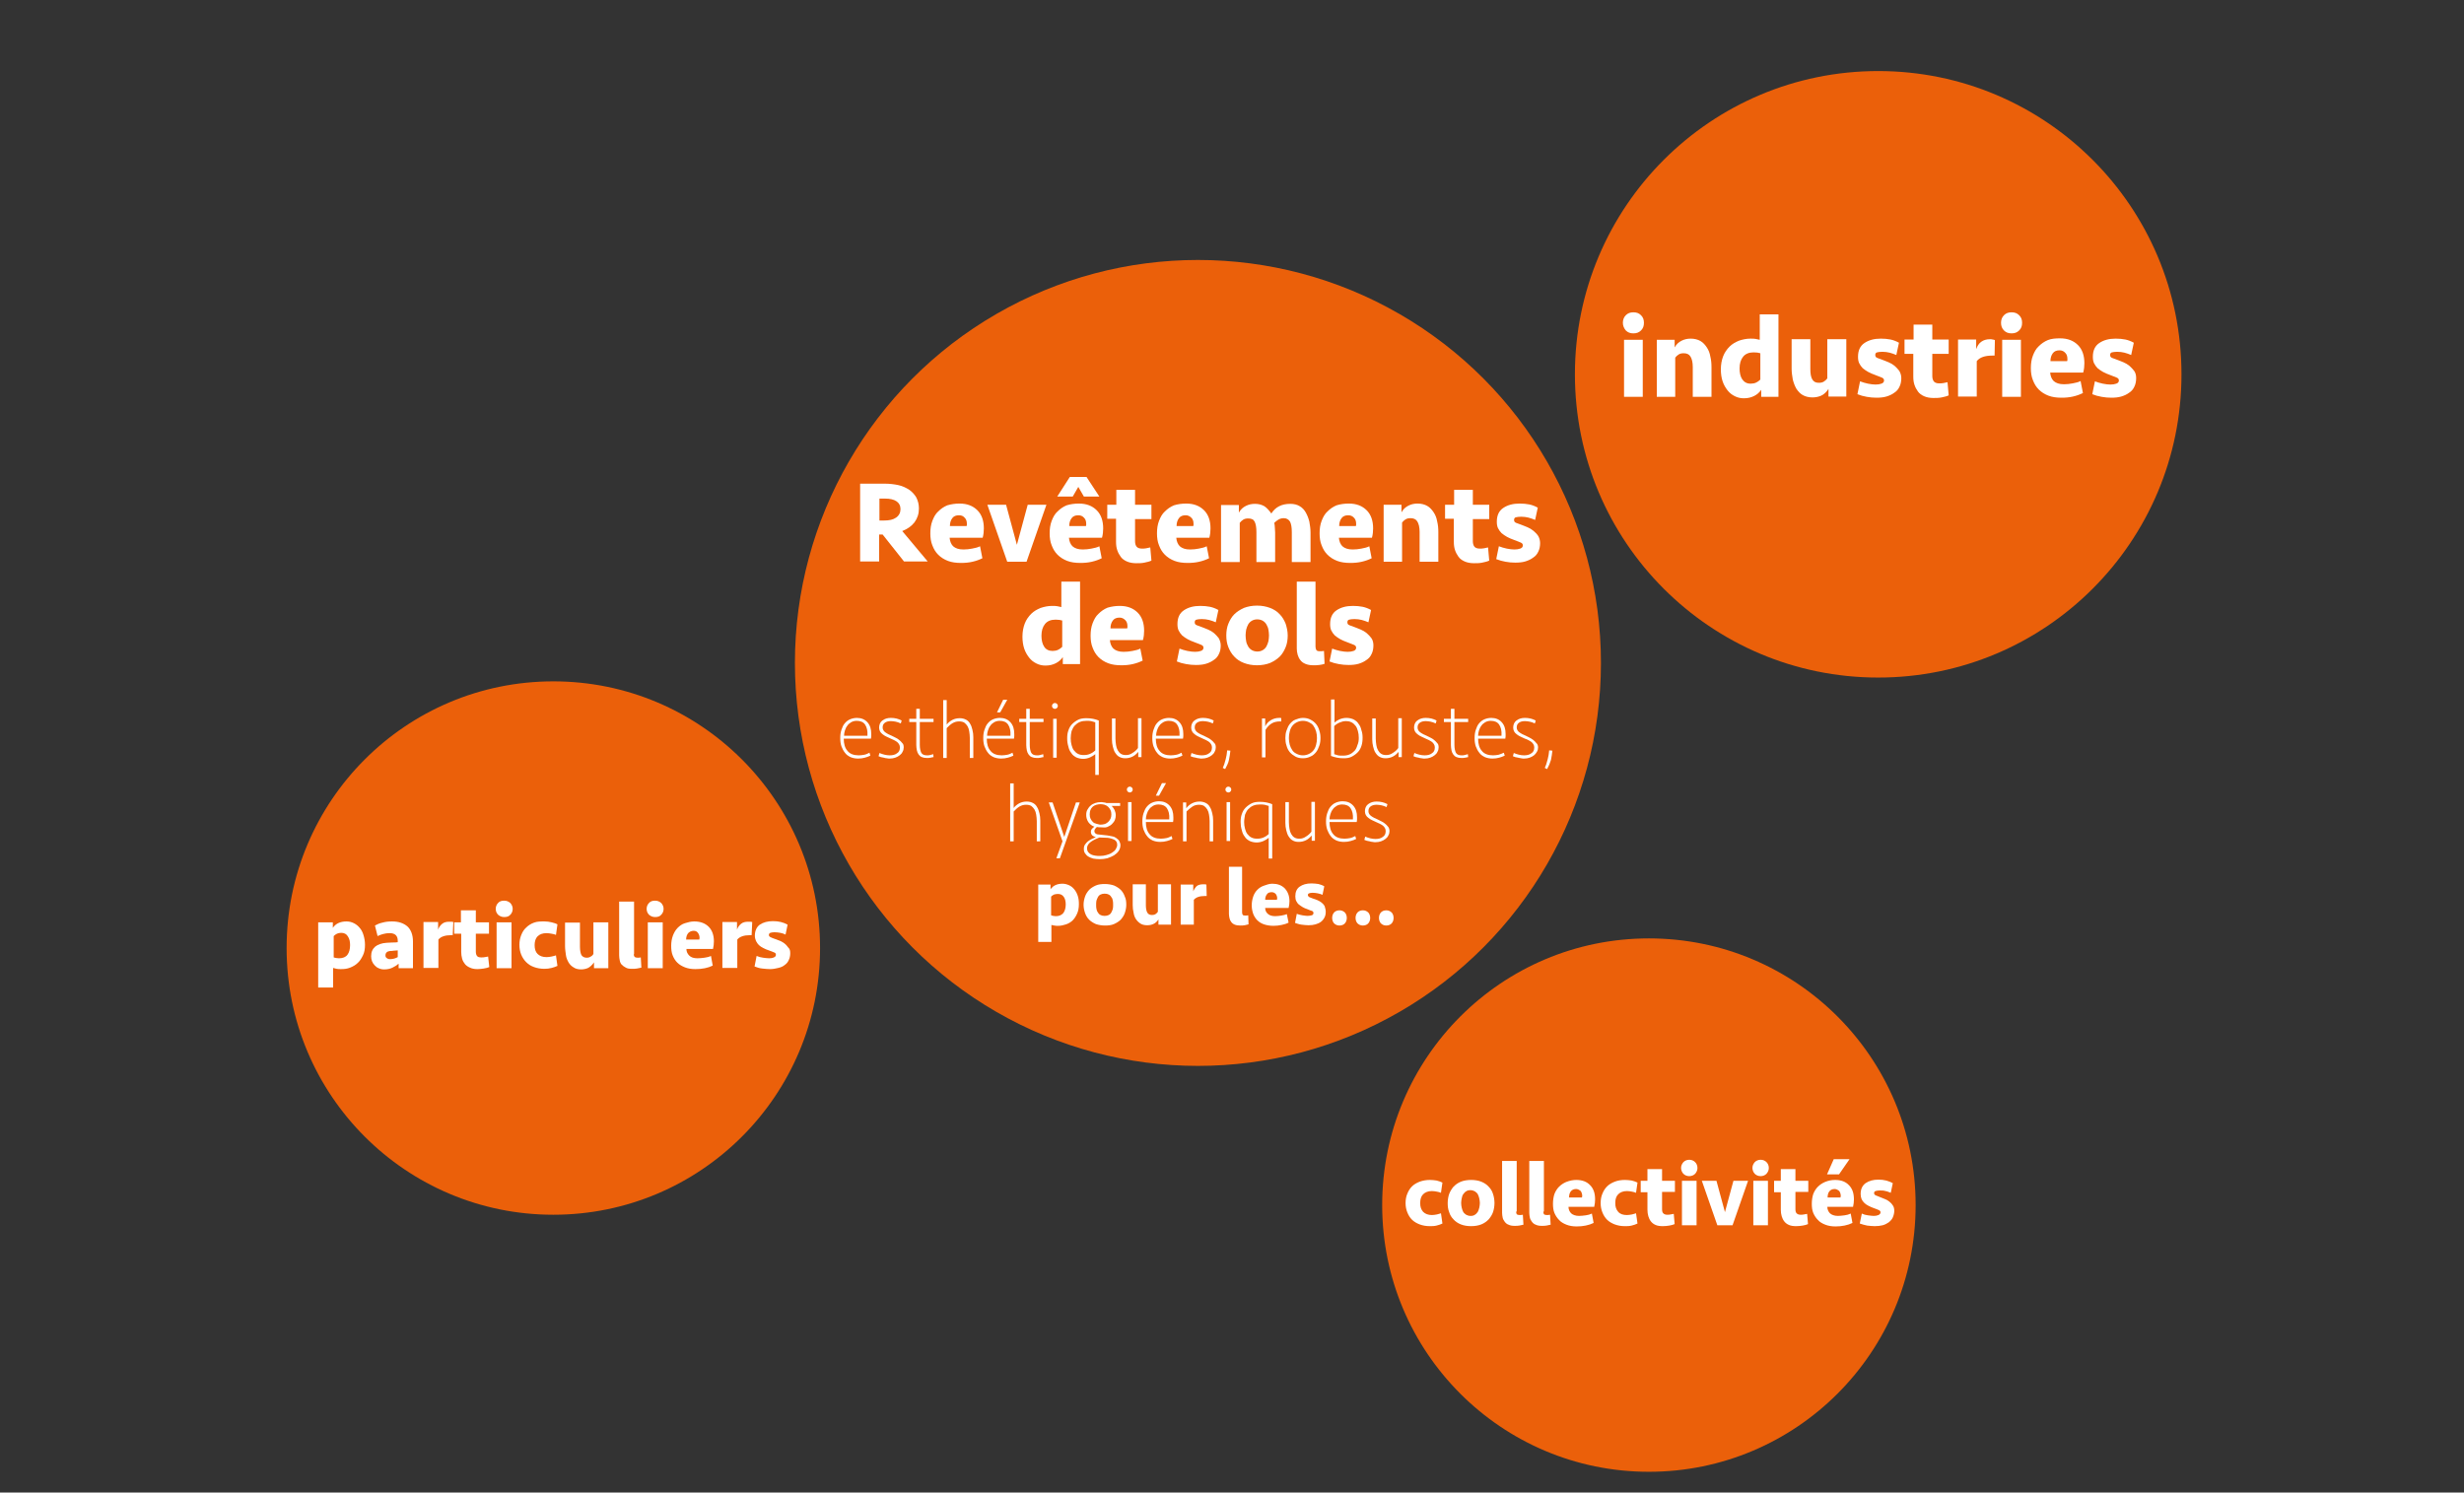 <?xml version="1.0" encoding="utf-8"?>
<!-- Generator: Adobe Illustrator 27.9.1, SVG Export Plug-In . SVG Version: 6.00 Build 0)  -->
<svg version="1.0" id="Calque_1" xmlns="http://www.w3.org/2000/svg" xmlns:xlink="http://www.w3.org/1999/xlink" x="0px" y="0px"
	 viewBox="0 0 842.5 510.4" enable-background="new 0 0 842.5 510.4" xml:space="preserve">
<rect x="0" y="0" width="842.5" height="510.4" fill="#333333" stroke="none"/>
<g>
	<circle fill="#EB600A" cx="409.6" cy="226.7" r="137.8"/>
	<g>
		<path fill="#FFFFFF" d="M288.5,252.6c0,1.8,0.4,3.2,1.3,4.2c0.8,1,2.1,1.5,3.8,1.5c0.7,0,1.3-0.1,1.9-0.2s1.2-0.4,1.8-0.7l0.3,1
			c-0.6,0.3-1.2,0.5-1.9,0.7s-1.5,0.3-2.3,0.3c-1,0-1.9-0.2-2.6-0.5c-0.8-0.4-1.4-0.8-1.9-1.5c-0.5-0.6-0.9-1.4-1.2-2.2
			c-0.3-0.9-0.4-1.8-0.4-2.8c0-1,0.1-1.9,0.4-2.8s0.6-1.6,1.1-2.2c0.5-0.6,1.1-1.1,1.8-1.4c0.7-0.3,1.5-0.5,2.4-0.5
			c1.5,0,2.7,0.5,3.6,1.5c0.9,1,1.3,2.3,1.3,4c0,0.3,0,0.5,0,0.8c0,0.3-0.1,0.5-0.1,0.8H288.5z M296.6,251.5
			c0.1-1.6-0.2-2.8-0.8-3.7c-0.6-0.9-1.6-1.3-2.9-1.3c-0.7,0-1.4,0.2-1.9,0.5c-0.5,0.3-1,0.7-1.3,1.2c-0.4,0.5-0.6,1-0.8,1.6
			s-0.3,1.2-0.3,1.8H296.6z"/>
		<path fill="#FFFFFF" d="M309,255.6c0,0.5-0.1,1-0.4,1.5c-0.2,0.5-0.6,0.9-1,1.2c-0.4,0.3-0.9,0.6-1.5,0.8s-1.2,0.3-1.9,0.3
			c-0.3,0-0.6,0-1-0.1c-0.3,0-0.7-0.1-1-0.2c-0.3-0.1-0.7-0.1-1-0.2c-0.3-0.1-0.6-0.2-0.8-0.3l0.3-1.1c1.2,0.5,2.4,0.8,3.5,0.8
			c1,0,1.9-0.2,2.5-0.7c0.7-0.4,1-1.1,1-2c0-0.4-0.1-0.8-0.3-1.1c-0.2-0.3-0.4-0.6-0.7-0.8c-0.3-0.2-0.6-0.4-1-0.6s-0.8-0.4-1.1-0.5
			c-0.5-0.2-1-0.5-1.5-0.7c-0.5-0.2-0.9-0.5-1.3-0.8c-0.4-0.3-0.7-0.6-0.9-1c-0.2-0.4-0.3-0.8-0.3-1.3c0-1,0.4-1.9,1.1-2.4
			c0.8-0.6,1.7-0.9,2.9-0.9c1.4,0,2.6,0.3,3.7,0.9l-0.3,1c-0.6-0.3-1.2-0.5-1.7-0.6c-0.5-0.1-1.1-0.2-1.7-0.2
			c-0.9,0-1.6,0.2-2.1,0.6c-0.5,0.4-0.7,0.9-0.7,1.6c0,0.4,0.1,0.7,0.3,1c0.2,0.3,0.4,0.5,0.7,0.7c0.3,0.2,0.6,0.4,1,0.6
			c0.4,0.2,0.7,0.3,1.1,0.5c0.4,0.2,0.8,0.4,1.2,0.6c0.5,0.2,0.9,0.5,1.3,0.8s0.8,0.7,1.1,1.1C308.9,254.4,309,255,309,255.6z"/>
		<path fill="#FFFFFF" d="M318.2,259.1c-0.4,0.1-0.9,0.1-1.3,0.1c-0.7,0-1.2-0.1-1.7-0.3s-0.8-0.5-1.1-0.9c-0.3-0.4-0.5-0.9-0.6-1.4
			c-0.1-0.6-0.2-1.2-0.2-1.8v-7.9h-2.4v-1.1h2.4v-3.4h1.2v3.4h4.7v1.1h-4.7v7.8c0,1.2,0.2,2.1,0.5,2.7c0.3,0.6,1,0.9,1.9,0.9
			c0.4,0,0.8,0,1.1-0.1c0.3-0.1,0.7-0.2,1.1-0.3l0.1,1C319,258.9,318.6,259,318.2,259.1z"/>
		<path fill="#FFFFFF" d="M323.7,247.8c0.5-0.7,1.2-1.2,1.9-1.6c0.8-0.4,1.6-0.6,2.6-0.6c0.8,0,1.5,0.2,2.1,0.5
			c0.6,0.3,1.1,0.8,1.4,1.4c0.4,0.6,0.6,1.3,0.8,2.1c0.2,0.8,0.3,1.6,0.3,2.5v7.1h-1.2v-6.9c0-0.8-0.1-1.5-0.2-2.2
			c-0.1-0.7-0.3-1.3-0.6-1.8c-0.3-0.5-0.7-0.9-1.1-1.2c-0.5-0.3-1.1-0.4-1.8-0.4c-0.8,0-1.5,0.2-2.2,0.6c-0.7,0.4-1.3,1-2,1.7v10.2
			h-1.2v-19.8h1.2V247.8z"/>
		<path fill="#FFFFFF" d="M337.4,252.6c0,1.8,0.4,3.2,1.3,4.2c0.8,1,2.1,1.5,3.8,1.5c0.7,0,1.3-0.1,1.9-0.2s1.2-0.4,1.8-0.7l0.3,1
			c-0.6,0.3-1.2,0.5-1.9,0.7s-1.5,0.3-2.3,0.3c-1,0-1.9-0.2-2.6-0.5c-0.8-0.4-1.4-0.8-1.9-1.5c-0.5-0.6-0.9-1.4-1.2-2.2
			c-0.3-0.9-0.4-1.8-0.4-2.8c0-1,0.1-1.9,0.4-2.8s0.6-1.6,1.1-2.2c0.5-0.6,1.1-1.1,1.8-1.4c0.7-0.3,1.5-0.5,2.4-0.5
			c1.5,0,2.7,0.5,3.6,1.5c0.9,1,1.3,2.3,1.3,4c0,0.3,0,0.5,0,0.8c0,0.3-0.1,0.5-0.1,0.8H337.4z M345.5,251.5
			c0.1-1.6-0.2-2.8-0.8-3.7c-0.6-0.9-1.6-1.3-2.9-1.3c-0.7,0-1.4,0.2-1.9,0.5c-0.5,0.3-1,0.7-1.3,1.2c-0.4,0.5-0.6,1-0.8,1.6
			s-0.3,1.2-0.3,1.8H345.5z M340.9,243.6l2.1-4.3h1.4l-2.4,4.3H340.9z"/>
		<path fill="#FFFFFF" d="M355.8,259.1c-0.4,0.1-0.9,0.1-1.3,0.1c-0.7,0-1.2-0.1-1.7-0.3s-0.8-0.5-1.1-0.9c-0.3-0.4-0.5-0.9-0.6-1.4
			c-0.1-0.6-0.2-1.2-0.2-1.8v-7.9h-2.4v-1.1h2.4v-3.4h1.2v3.4h4.7v1.1h-4.7v7.8c0,1.2,0.2,2.1,0.5,2.7c0.3,0.6,1,0.9,1.9,0.9
			c0.4,0,0.8,0,1.1-0.1c0.3-0.1,0.7-0.2,1.1-0.3l0.1,1C356.6,258.9,356.2,259,355.8,259.1z"/>
		<path fill="#FFFFFF" d="M359.7,241.4c0-0.3,0.1-0.5,0.3-0.7c0.2-0.2,0.4-0.3,0.7-0.3c0.3,0,0.5,0.1,0.7,0.3s0.3,0.4,0.3,0.7
			c0,0.3-0.1,0.5-0.3,0.7s-0.4,0.3-0.7,0.3c-0.3,0-0.5-0.1-0.7-0.3C359.8,241.9,359.7,241.7,359.7,241.4z M360.1,259.1v-13.3h1.2
			v13.3H360.1z"/>
		<path fill="#FFFFFF" d="M364.9,252.5c0-1,0.1-1.9,0.4-2.7c0.3-0.9,0.7-1.6,1.3-2.2c0.6-0.6,1.3-1.1,2.1-1.5
			c0.8-0.4,1.8-0.5,2.8-0.5c1.6,0,3,0.3,4.2,0.8v18.6h-1.2v-7.1c-0.5,0.4-1.1,0.8-1.8,1.1c-0.7,0.3-1.5,0.5-2.3,0.5
			c-0.9,0-1.7-0.2-2.4-0.5c-0.7-0.4-1.3-0.8-1.7-1.5c-0.5-0.6-0.8-1.3-1-2.2C365,254.3,364.9,253.5,364.9,252.5z M366.1,252.5
			c0,0.8,0.1,1.6,0.3,2.3s0.4,1.3,0.8,1.8c0.4,0.5,0.8,0.9,1.4,1.2c0.6,0.3,1.2,0.4,2,0.4c0.7,0,1.4-0.1,2.1-0.4
			c0.7-0.3,1.3-0.7,1.8-1.2V247c-0.5-0.1-0.9-0.3-1.4-0.4s-1-0.1-1.6-0.1c-0.8,0-1.6,0.1-2.3,0.4c-0.7,0.3-1.2,0.7-1.7,1.2
			s-0.8,1.2-1.1,1.9C366.2,250.9,366.1,251.6,366.1,252.5z"/>
		<path fill="#FFFFFF" d="M389.3,257c-0.6,0.7-1.2,1.3-2,1.7c-0.8,0.4-1.6,0.6-2.6,0.6c-0.8,0-1.5-0.2-2-0.5c-0.6-0.3-1-0.8-1.4-1.4
			c-0.4-0.6-0.6-1.3-0.8-2.1c-0.2-0.8-0.3-1.6-0.3-2.5v-7.1h1.2v6.9c0,0.8,0.1,1.5,0.2,2.2s0.3,1.3,0.6,1.8c0.3,0.5,0.6,0.9,1.1,1.2
			c0.5,0.3,1,0.4,1.7,0.4c0.8,0,1.5-0.2,2.2-0.7c0.7-0.4,1.4-1,1.9-1.7v-10.2h1.2v13.3h-1.1V257z"/>
		<path fill="#FFFFFF" d="M395.2,252.6c0,1.8,0.4,3.2,1.3,4.2c0.8,1,2.1,1.5,3.8,1.5c0.7,0,1.3-0.1,1.9-0.2s1.2-0.4,1.8-0.7l0.3,1
			c-0.6,0.3-1.2,0.5-1.9,0.7s-1.5,0.3-2.3,0.3c-1,0-1.9-0.2-2.6-0.5c-0.8-0.4-1.4-0.8-1.9-1.5c-0.5-0.6-0.9-1.4-1.2-2.2
			c-0.3-0.9-0.4-1.8-0.4-2.8c0-1,0.1-1.9,0.4-2.8s0.6-1.6,1.1-2.2c0.5-0.6,1.1-1.1,1.8-1.4c0.7-0.3,1.5-0.5,2.4-0.5
			c1.5,0,2.7,0.5,3.6,1.5c0.9,1,1.3,2.3,1.3,4c0,0.3,0,0.5,0,0.8c0,0.3-0.1,0.5-0.1,0.8H395.2z M403.3,251.5
			c0.1-1.6-0.2-2.8-0.8-3.7c-0.6-0.9-1.6-1.3-2.9-1.3c-0.7,0-1.4,0.2-1.9,0.5c-0.5,0.3-1,0.7-1.3,1.2c-0.4,0.5-0.6,1-0.8,1.6
			s-0.3,1.2-0.3,1.8H403.3z"/>
		<path fill="#FFFFFF" d="M415.7,255.6c0,0.5-0.1,1-0.4,1.5c-0.2,0.5-0.6,0.9-1,1.2c-0.4,0.3-0.9,0.6-1.5,0.8s-1.2,0.3-1.9,0.3
			c-0.3,0-0.6,0-1-0.1c-0.3,0-0.7-0.1-1-0.2c-0.3-0.1-0.7-0.1-1-0.2c-0.3-0.1-0.6-0.2-0.8-0.3l0.3-1.1c1.2,0.5,2.4,0.8,3.5,0.8
			c1,0,1.9-0.2,2.5-0.7c0.7-0.4,1-1.1,1-2c0-0.4-0.1-0.8-0.3-1.1c-0.2-0.3-0.4-0.6-0.7-0.8c-0.3-0.2-0.6-0.4-1-0.6s-0.8-0.4-1.1-0.5
			c-0.5-0.2-1-0.5-1.5-0.7c-0.5-0.2-0.9-0.5-1.3-0.8c-0.4-0.3-0.7-0.6-0.9-1c-0.2-0.4-0.3-0.8-0.3-1.3c0-1,0.4-1.9,1.1-2.4
			c0.8-0.6,1.7-0.9,2.9-0.9c1.4,0,2.6,0.3,3.7,0.9l-0.3,1c-0.6-0.3-1.2-0.5-1.7-0.6c-0.5-0.1-1.1-0.2-1.7-0.2
			c-0.9,0-1.6,0.2-2.1,0.6c-0.5,0.4-0.7,0.9-0.7,1.6c0,0.4,0.1,0.7,0.3,1c0.2,0.3,0.4,0.5,0.7,0.7c0.3,0.2,0.6,0.4,1,0.6
			c0.4,0.2,0.7,0.3,1.1,0.5c0.4,0.2,0.8,0.4,1.2,0.6c0.5,0.2,0.9,0.5,1.3,0.8s0.8,0.7,1.1,1.1C415.6,254.4,415.7,255,415.7,255.6z"
			/>
		<path fill="#FFFFFF" d="M418.1,262.6c0.2-0.6,0.5-1.1,0.6-1.6s0.3-0.9,0.4-1.4c0.1-0.5,0.2-0.9,0.3-1.4c0.1-0.5,0.1-1,0.2-1.6
			l1.1,0.1c-0.1,1.1-0.3,2.2-0.5,3.2s-0.7,2-1.3,3.1L418.1,262.6z"/>
		<path fill="#FFFFFF" d="M438.1,246.7h-0.4c-1.1,0-2.1,0.2-2.9,0.7c-0.8,0.5-1.5,1.2-2.1,2.2v9.4h-1.2v-13.3h1.1v2.7
			c0.4-0.9,1.1-1.6,1.9-2.1c0.8-0.5,1.8-0.8,2.8-0.8c0.1,0,0.3,0,0.4,0c0.1,0,0.3,0,0.4,0.1V246.7z"/>
		<path fill="#FFFFFF" d="M451.5,252.4c0,0.9-0.1,1.8-0.4,2.6c-0.3,0.8-0.6,1.6-1.1,2.2c-0.5,0.6-1.1,1.2-1.9,1.5
			c-0.8,0.4-1.6,0.6-2.6,0.6c-1,0-1.9-0.2-2.6-0.6s-1.4-0.9-1.9-1.5c-0.5-0.6-0.9-1.4-1.1-2.2c-0.3-0.8-0.4-1.7-0.4-2.6
			s0.1-1.8,0.4-2.6c0.3-0.8,0.6-1.6,1.1-2.2c0.5-0.6,1.1-1.2,1.9-1.5s1.6-0.6,2.6-0.6c1,0,1.9,0.2,2.6,0.6c0.8,0.4,1.4,0.9,1.9,1.5
			c0.5,0.6,0.9,1.4,1.1,2.2C451.4,250.7,451.5,251.5,451.5,252.4z M450.3,252.4c0-0.8-0.1-1.6-0.3-2.3c-0.2-0.7-0.5-1.3-0.9-1.9
			s-0.9-0.9-1.5-1.2c-0.6-0.3-1.3-0.5-2.1-0.5s-1.5,0.2-2.1,0.5c-0.6,0.3-1.1,0.7-1.5,1.2s-0.7,1.1-0.9,1.9
			c-0.2,0.7-0.3,1.5-0.3,2.3c0,0.8,0.1,1.6,0.3,2.3c0.2,0.7,0.5,1.3,0.9,1.9s0.9,0.9,1.5,1.2c0.6,0.3,1.3,0.5,2.1,0.5
			s1.5-0.2,2.1-0.5c0.6-0.3,1.1-0.7,1.5-1.2s0.7-1.1,0.9-1.9C450.2,254,450.3,253.2,450.3,252.4z"/>
		<path fill="#FFFFFF" d="M465.9,252.3c0,1-0.1,1.9-0.4,2.8c-0.3,0.9-0.7,1.6-1.3,2.2s-1.3,1.1-2.1,1.5c-0.8,0.4-1.7,0.5-2.8,0.5
			c-1.5,0-2.9-0.3-4.2-0.8v-19.3h1.2v7.9c0.4-0.4,1-0.8,1.7-1.1c0.7-0.3,1.5-0.5,2.4-0.5c0.9,0,1.7,0.2,2.4,0.5
			c0.7,0.4,1.3,0.8,1.7,1.5c0.5,0.6,0.8,1.3,1,2.2C465.8,250.5,465.9,251.4,465.9,252.3z M464.6,252.3c0-0.8-0.1-1.6-0.3-2.3
			c-0.2-0.7-0.4-1.3-0.8-1.8c-0.4-0.5-0.8-0.9-1.4-1.2c-0.6-0.3-1.2-0.4-2-0.4c-0.7,0-1.4,0.2-2.1,0.5c-0.7,0.3-1.3,0.7-1.8,1.2v9.6
			c0.4,0.1,0.9,0.3,1.3,0.4c0.4,0.1,1,0.1,1.6,0.1c0.9,0,1.6-0.1,2.3-0.4c0.7-0.3,1.2-0.7,1.7-1.2c0.5-0.5,0.8-1.2,1-1.9
			C464.5,254,464.6,253.2,464.6,252.3z"/>
		<path fill="#FFFFFF" d="M478.3,257c-0.6,0.7-1.2,1.3-2,1.7c-0.8,0.4-1.6,0.6-2.6,0.6c-0.8,0-1.5-0.2-2-0.5c-0.6-0.3-1-0.8-1.4-1.4
			c-0.4-0.6-0.6-1.3-0.8-2.1c-0.2-0.8-0.3-1.6-0.3-2.5v-7.1h1.2v6.9c0,0.8,0.1,1.5,0.2,2.2s0.3,1.3,0.6,1.8c0.3,0.5,0.6,0.9,1.1,1.2
			c0.5,0.3,1,0.4,1.7,0.4c0.8,0,1.5-0.2,2.2-0.7c0.7-0.4,1.4-1,1.9-1.7v-10.2h1.2v13.3h-1.1V257z"/>
		<path fill="#FFFFFF" d="M491.9,255.6c0,0.5-0.1,1-0.4,1.5c-0.2,0.5-0.6,0.9-1,1.2c-0.4,0.3-0.9,0.6-1.5,0.8s-1.2,0.3-1.9,0.3
			c-0.3,0-0.6,0-1-0.1c-0.3,0-0.7-0.1-1-0.2c-0.3-0.1-0.7-0.1-1-0.2c-0.3-0.1-0.6-0.2-0.8-0.3l0.3-1.1c1.2,0.5,2.4,0.8,3.5,0.8
			c1,0,1.9-0.2,2.5-0.7c0.7-0.4,1-1.1,1-2c0-0.4-0.1-0.8-0.3-1.1c-0.2-0.3-0.4-0.6-0.7-0.8c-0.3-0.2-0.6-0.4-1-0.6s-0.8-0.4-1.1-0.5
			c-0.5-0.2-1-0.5-1.5-0.7c-0.5-0.2-0.9-0.5-1.3-0.8c-0.4-0.3-0.7-0.6-0.9-1c-0.2-0.4-0.3-0.8-0.3-1.3c0-1,0.4-1.9,1.1-2.4
			c0.8-0.6,1.7-0.9,2.9-0.9c1.4,0,2.6,0.3,3.7,0.9l-0.3,1c-0.6-0.3-1.2-0.5-1.7-0.6c-0.5-0.1-1.1-0.2-1.7-0.2
			c-0.9,0-1.6,0.2-2.1,0.6c-0.5,0.4-0.7,0.9-0.7,1.6c0,0.4,0.1,0.7,0.3,1c0.2,0.3,0.4,0.5,0.7,0.7c0.3,0.2,0.6,0.4,1,0.6
			c0.4,0.2,0.7,0.3,1.1,0.5c0.4,0.2,0.8,0.4,1.2,0.6c0.5,0.2,0.9,0.5,1.3,0.8s0.8,0.7,1.1,1.1C491.8,254.4,491.9,255,491.9,255.6z"
			/>
		<path fill="#FFFFFF" d="M501,259.1c-0.4,0.1-0.9,0.1-1.3,0.1c-0.7,0-1.2-0.1-1.7-0.3s-0.8-0.5-1.1-0.9c-0.3-0.4-0.5-0.9-0.6-1.4
			c-0.1-0.6-0.2-1.2-0.2-1.8v-7.9h-2.4v-1.1h2.4v-3.4h1.2v3.4h4.7v1.1h-4.7v7.8c0,1.2,0.2,2.1,0.5,2.7c0.3,0.6,1,0.9,1.9,0.9
			c0.4,0,0.8,0,1.1-0.1c0.3-0.1,0.7-0.2,1.1-0.3l0.1,1C501.9,258.9,501.5,259,501,259.1z"/>
		<path fill="#FFFFFF" d="M505.4,252.6c0,1.8,0.4,3.2,1.3,4.2c0.8,1,2.1,1.5,3.8,1.5c0.7,0,1.3-0.1,1.9-0.2c0.6-0.2,1.2-0.4,1.8-0.7
			l0.3,1c-0.6,0.3-1.2,0.5-1.9,0.7c-0.7,0.2-1.5,0.3-2.3,0.3c-1,0-1.9-0.2-2.6-0.5c-0.8-0.4-1.4-0.8-1.9-1.5
			c-0.5-0.6-0.9-1.4-1.2-2.2c-0.3-0.9-0.4-1.8-0.4-2.8c0-1,0.1-1.9,0.4-2.8s0.6-1.6,1.1-2.2c0.5-0.6,1.1-1.1,1.8-1.4
			c0.7-0.3,1.5-0.5,2.4-0.5c1.5,0,2.7,0.5,3.6,1.5c0.9,1,1.3,2.3,1.3,4c0,0.3,0,0.5,0,0.8c0,0.3-0.1,0.5-0.1,0.8H505.4z
			 M513.4,251.5c0.1-1.6-0.2-2.8-0.8-3.7c-0.6-0.9-1.6-1.3-2.9-1.3c-0.7,0-1.4,0.2-1.9,0.5c-0.5,0.3-1,0.7-1.3,1.2
			c-0.4,0.5-0.6,1-0.8,1.6c-0.2,0.6-0.3,1.2-0.3,1.8H513.4z"/>
		<path fill="#FFFFFF" d="M525.9,255.6c0,0.5-0.1,1-0.4,1.5s-0.6,0.9-1,1.2s-0.9,0.6-1.5,0.8c-0.6,0.2-1.2,0.3-1.9,0.3
			c-0.3,0-0.6,0-1-0.1s-0.7-0.1-1-0.2c-0.3-0.1-0.7-0.1-1-0.2c-0.3-0.1-0.6-0.2-0.8-0.3l0.3-1.1c1.2,0.5,2.4,0.8,3.5,0.8
			c1,0,1.9-0.2,2.5-0.7c0.7-0.4,1-1.1,1-2c0-0.4-0.1-0.8-0.3-1.1c-0.2-0.3-0.4-0.6-0.7-0.8s-0.6-0.4-1-0.6c-0.4-0.2-0.8-0.4-1.2-0.5
			c-0.5-0.2-1-0.5-1.5-0.7c-0.5-0.2-0.9-0.5-1.3-0.8c-0.4-0.3-0.7-0.6-0.9-1c-0.2-0.4-0.3-0.8-0.3-1.3c0-1,0.4-1.9,1.1-2.4
			c0.8-0.6,1.7-0.9,2.9-0.9c1.4,0,2.6,0.3,3.7,0.9l-0.3,1c-0.6-0.3-1.2-0.5-1.7-0.6s-1.1-0.2-1.7-0.2c-0.9,0-1.6,0.2-2.1,0.6
			c-0.5,0.4-0.7,0.9-0.7,1.6c0,0.4,0.1,0.7,0.3,1c0.2,0.3,0.4,0.5,0.7,0.7c0.3,0.2,0.6,0.4,1,0.6c0.4,0.2,0.7,0.3,1.1,0.5
			c0.4,0.2,0.8,0.4,1.2,0.6s0.9,0.5,1.3,0.8c0.4,0.3,0.8,0.7,1.1,1.1C525.7,254.4,525.9,255,525.9,255.6z"/>
		<path fill="#FFFFFF" d="M528.2,262.6c0.2-0.6,0.5-1.1,0.6-1.6s0.3-0.9,0.4-1.4s0.2-0.9,0.3-1.4c0.1-0.5,0.1-1,0.2-1.6l1.1,0.1
			c-0.1,1.1-0.3,2.2-0.5,3.2c-0.3,1-0.7,2-1.3,3.1L528.2,262.6z"/>
		<path fill="#FFFFFF" d="M346.6,276.3c0.5-0.7,1.2-1.2,1.9-1.6c0.8-0.4,1.6-0.6,2.6-0.6c0.8,0,1.5,0.2,2.1,0.5
			c0.6,0.3,1.1,0.8,1.4,1.4c0.4,0.6,0.6,1.3,0.8,2.1c0.2,0.8,0.3,1.6,0.3,2.5v7.1h-1.2v-6.9c0-0.8-0.1-1.5-0.2-2.2
			c-0.1-0.7-0.3-1.3-0.6-1.8c-0.3-0.5-0.7-0.9-1.1-1.2c-0.5-0.3-1.1-0.4-1.8-0.4c-0.8,0-1.5,0.2-2.2,0.6c-0.7,0.4-1.3,1-2,1.7v10.2
			h-1.2v-19.8h1.2V276.3z"/>
		<path fill="#FFFFFF" d="M367.9,274.4h1.3l-6.8,19.1h-1.2l2.1-5.8l-4.7-13.3h1.3l4,11.8L367.9,274.4z"/>
		<path fill="#FFFFFF" d="M376.3,282.9c-0.5,0-0.9,0-1.2-0.1c-0.2,0.1-0.4,0.3-0.6,0.6c-0.2,0.2-0.3,0.5-0.3,0.8
			c0,0.4,0.2,0.7,0.5,0.9c0.3,0.2,0.7,0.3,1.3,0.3l2.7,0.3c0.5,0.1,1,0.2,1.6,0.3s1,0.3,1.4,0.6c0.4,0.3,0.8,0.6,1,1
			s0.4,0.9,0.4,1.4c0,0.7-0.2,1.4-0.6,2c-0.4,0.6-1,1.1-1.6,1.5c-0.7,0.4-1.4,0.7-2.3,1c-0.9,0.2-1.7,0.3-2.6,0.3
			c-0.8,0-1.5-0.1-2.2-0.2c-0.7-0.2-1.2-0.4-1.7-0.7c-0.5-0.3-0.8-0.7-1.1-1.1c-0.3-0.4-0.4-0.9-0.4-1.5c0-0.6,0.1-1.1,0.4-1.5
			c0.3-0.4,0.6-0.8,1-1.1c0.4-0.3,0.9-0.6,1.3-0.8c0.5-0.2,0.9-0.4,1.4-0.6c-0.4-0.1-0.8-0.3-1.2-0.6c-0.3-0.3-0.5-0.7-0.5-1.2
			c0-0.4,0.1-0.8,0.4-1.1c0.3-0.3,0.5-0.5,0.8-0.7c-0.9-0.3-1.6-0.9-2.1-1.6c-0.5-0.8-0.7-1.6-0.7-2.4c0-0.7,0.1-1.3,0.4-1.8
			c0.3-0.5,0.6-1,1.1-1.4c0.4-0.4,1-0.7,1.6-0.9c0.6-0.2,1.2-0.3,1.9-0.3c0.3,0,0.6,0,1,0.1c0.3,0,0.6,0.1,0.9,0.2h4.7v1h-2.9
			c0.4,0.4,0.7,0.8,1,1.4c0.2,0.5,0.4,1.1,0.4,1.8c0,0.6-0.1,1.1-0.3,1.6c-0.2,0.5-0.6,1-1,1.4c-0.4,0.4-0.9,0.7-1.6,1
			S377,282.9,376.3,282.9z M375.9,286.4c-0.5,0.2-0.9,0.4-1.4,0.6c-0.5,0.2-0.9,0.5-1.4,0.8c-0.4,0.3-0.8,0.6-1,1
			c-0.3,0.4-0.4,0.8-0.4,1.3c0,0.5,0.1,0.9,0.4,1.3c0.2,0.3,0.6,0.6,1,0.8s0.8,0.3,1.4,0.4c0.5,0.1,1,0.1,1.6,0.1
			c0.8,0,1.5-0.1,2.2-0.3c0.7-0.2,1.3-0.4,1.9-0.8c0.5-0.3,1-0.7,1.3-1.2c0.3-0.5,0.5-1,0.5-1.5c0-0.8-0.3-1.3-0.9-1.7
			c-0.6-0.3-1.4-0.6-2.4-0.7L375.9,286.4z M376.3,282c0.5,0,1-0.1,1.4-0.2c0.4-0.1,0.8-0.4,1.2-0.7c0.3-0.3,0.6-0.7,0.8-1.1
			c0.2-0.4,0.3-0.9,0.3-1.5c0-0.6-0.1-1.1-0.3-1.5c-0.2-0.4-0.5-0.8-0.8-1.1c-0.3-0.3-0.7-0.5-1.2-0.7c-0.4-0.1-0.9-0.2-1.4-0.2
			s-1,0.1-1.4,0.2c-0.4,0.1-0.8,0.3-1.2,0.6c-0.3,0.3-0.6,0.6-0.8,1.1c-0.2,0.4-0.3,1-0.3,1.6c0,0.6,0.1,1.1,0.3,1.5
			c0.2,0.4,0.5,0.8,0.8,1.1c0.3,0.3,0.7,0.5,1.2,0.6S375.8,282,376.3,282z"/>
		<path fill="#FFFFFF" d="M385.3,270c0-0.3,0.1-0.5,0.3-0.7c0.2-0.2,0.4-0.3,0.7-0.3c0.3,0,0.5,0.1,0.7,0.3s0.3,0.4,0.3,0.7
			c0,0.3-0.1,0.5-0.3,0.7s-0.4,0.3-0.7,0.3c-0.3,0-0.5-0.1-0.7-0.3C385.4,270.5,385.3,270.3,385.3,270z M385.7,287.6v-13.3h1.2v13.3
			H385.7z"/>
		<path fill="#FFFFFF" d="M391.8,281.1c0,1.8,0.4,3.2,1.3,4.2c0.8,1,2.1,1.5,3.8,1.5c0.7,0,1.3-0.1,1.9-0.2s1.2-0.4,1.8-0.7l0.3,1
			c-0.6,0.3-1.2,0.5-1.9,0.7s-1.5,0.3-2.3,0.3c-1,0-1.9-0.2-2.6-0.5c-0.8-0.4-1.4-0.8-1.9-1.5c-0.5-0.6-0.9-1.4-1.2-2.2
			c-0.3-0.9-0.4-1.8-0.4-2.8c0-1,0.1-1.9,0.4-2.8s0.6-1.6,1.1-2.2c0.5-0.6,1.1-1.1,1.8-1.4c0.7-0.3,1.5-0.5,2.4-0.5
			c1.5,0,2.7,0.5,3.6,1.5c0.9,1,1.3,2.3,1.3,4c0,0.3,0,0.5,0,0.8c0,0.3-0.1,0.5-0.1,0.8H391.8z M399.8,280.1
			c0.1-1.6-0.2-2.8-0.8-3.7c-0.6-0.9-1.6-1.3-2.9-1.3c-0.7,0-1.4,0.2-1.9,0.5c-0.5,0.3-1,0.7-1.3,1.2c-0.4,0.5-0.6,1-0.8,1.6
			s-0.3,1.2-0.3,1.8H399.8z M395.2,272.1l2.1-4.3h1.4l-2.4,4.3H395.2z"/>
		<path fill="#FFFFFF" d="M405.6,276.4c0.5-0.7,1.2-1.3,2-1.7s1.6-0.6,2.6-0.6c0.8,0,1.5,0.2,2.1,0.5c0.6,0.3,1.1,0.8,1.4,1.4
			c0.4,0.6,0.6,1.3,0.8,2.1c0.2,0.8,0.3,1.6,0.3,2.5v7.1h-1.2v-6.9c0-0.8-0.1-1.5-0.2-2.2c-0.1-0.7-0.3-1.3-0.6-1.8
			c-0.3-0.5-0.7-0.9-1.1-1.2c-0.5-0.3-1.1-0.4-1.8-0.4c-0.8,0-1.6,0.2-2.3,0.7c-0.7,0.5-1.3,1-1.9,1.6v10.2h-1.2v-13.3h1.1V276.4z"
			/>
		<path fill="#FFFFFF" d="M419,270c0-0.3,0.1-0.5,0.3-0.7c0.2-0.2,0.4-0.3,0.7-0.3c0.3,0,0.5,0.1,0.7,0.3s0.3,0.4,0.3,0.7
			c0,0.3-0.1,0.5-0.3,0.7s-0.4,0.3-0.7,0.3c-0.3,0-0.5-0.1-0.7-0.3C419.1,270.5,419,270.3,419,270z M419.4,287.6v-13.3h1.2v13.3
			H419.4z"/>
		<path fill="#FFFFFF" d="M424.2,281.1c0-1,0.1-1.9,0.4-2.7c0.3-0.9,0.7-1.6,1.3-2.2c0.6-0.6,1.3-1.1,2.1-1.5
			c0.8-0.4,1.8-0.5,2.8-0.5c1.6,0,3,0.3,4.2,0.8v18.6h-1.2v-7.1c-0.5,0.4-1.1,0.8-1.8,1.1c-0.7,0.3-1.5,0.5-2.3,0.5
			c-0.9,0-1.7-0.2-2.4-0.5c-0.7-0.4-1.3-0.8-1.7-1.5c-0.5-0.6-0.8-1.3-1-2.2C424.3,282.9,424.2,282,424.2,281.1z M425.4,281.1
			c0,0.8,0.1,1.6,0.3,2.3s0.4,1.3,0.8,1.8c0.4,0.5,0.8,0.9,1.4,1.2c0.6,0.3,1.2,0.4,2,0.4c0.7,0,1.4-0.1,2.1-0.4
			c0.7-0.3,1.3-0.7,1.8-1.2v-9.6c-0.5-0.1-0.9-0.3-1.4-0.4s-1-0.1-1.6-0.1c-0.8,0-1.6,0.1-2.3,0.4c-0.7,0.3-1.2,0.7-1.7,1.2
			s-0.8,1.2-1.1,1.9C425.6,279.4,425.4,280.2,425.4,281.1z"/>
		<path fill="#FFFFFF" d="M448.6,285.6c-0.6,0.7-1.2,1.3-2,1.7c-0.8,0.4-1.6,0.6-2.6,0.6c-0.8,0-1.5-0.2-2-0.5
			c-0.6-0.3-1-0.8-1.4-1.4c-0.4-0.6-0.6-1.3-0.8-2.1c-0.2-0.8-0.3-1.6-0.3-2.5v-7.1h1.2v6.9c0,0.8,0.1,1.5,0.2,2.2s0.3,1.3,0.6,1.8
			c0.3,0.5,0.6,0.9,1.1,1.2c0.5,0.3,1,0.4,1.7,0.4c0.8,0,1.5-0.2,2.2-0.7c0.7-0.4,1.4-1,1.9-1.7v-10.2h1.2v13.3h-1.1V285.6z"/>
		<path fill="#FFFFFF" d="M454.6,281.1c0,1.8,0.4,3.2,1.3,4.2c0.8,1,2.1,1.5,3.8,1.5c0.7,0,1.3-0.1,1.9-0.2s1.2-0.4,1.8-0.7l0.3,1
			c-0.6,0.3-1.2,0.5-1.9,0.7s-1.5,0.3-2.3,0.3c-1,0-1.9-0.2-2.6-0.5c-0.8-0.4-1.4-0.8-1.9-1.5c-0.5-0.6-0.9-1.4-1.2-2.2
			c-0.3-0.9-0.4-1.8-0.4-2.8c0-1,0.1-1.9,0.4-2.8s0.6-1.6,1.1-2.2c0.5-0.6,1.1-1.1,1.8-1.4c0.7-0.3,1.5-0.5,2.4-0.5
			c1.5,0,2.7,0.5,3.6,1.5c0.9,1,1.3,2.3,1.3,4c0,0.3,0,0.5,0,0.8c0,0.3-0.1,0.5-0.1,0.8H454.6z M462.6,280.1
			c0.1-1.6-0.2-2.8-0.8-3.7c-0.6-0.9-1.6-1.3-2.9-1.3c-0.7,0-1.4,0.2-1.9,0.5c-0.5,0.3-1,0.7-1.3,1.2c-0.4,0.5-0.6,1-0.8,1.6
			s-0.3,1.2-0.3,1.8H462.6z"/>
		<path fill="#FFFFFF" d="M475.1,284.2c0,0.5-0.1,1-0.4,1.5c-0.2,0.5-0.6,0.9-1,1.2c-0.4,0.3-0.9,0.6-1.5,0.8s-1.2,0.3-1.9,0.3
			c-0.3,0-0.6,0-1-0.1c-0.3,0-0.7-0.1-1-0.2c-0.3-0.1-0.7-0.1-1-0.2c-0.3-0.1-0.6-0.2-0.8-0.3l0.3-1.1c1.2,0.5,2.4,0.8,3.5,0.8
			c1,0,1.9-0.2,2.5-0.7c0.7-0.4,1-1.1,1-2c0-0.4-0.1-0.8-0.3-1.1c-0.2-0.3-0.4-0.6-0.7-0.8c-0.3-0.2-0.6-0.4-1-0.6s-0.8-0.4-1.1-0.5
			c-0.5-0.2-1-0.5-1.5-0.7c-0.5-0.2-0.9-0.5-1.3-0.8c-0.4-0.3-0.7-0.6-0.9-1c-0.2-0.4-0.3-0.8-0.3-1.3c0-1,0.4-1.9,1.1-2.4
			c0.8-0.6,1.7-0.9,2.9-0.9c1.4,0,2.6,0.3,3.7,0.9l-0.3,1c-0.6-0.3-1.2-0.5-1.7-0.6c-0.5-0.1-1.1-0.2-1.7-0.2
			c-0.9,0-1.6,0.2-2.1,0.6c-0.5,0.4-0.7,0.9-0.7,1.6c0,0.4,0.1,0.7,0.3,1c0.2,0.3,0.4,0.5,0.7,0.7c0.3,0.2,0.6,0.4,1,0.6
			c0.4,0.2,0.7,0.3,1.1,0.5c0.4,0.2,0.8,0.4,1.2,0.6c0.5,0.2,0.9,0.5,1.3,0.8s0.8,0.7,1.1,1.1C474.9,283,475.1,283.6,475.1,284.2z"
			/>
		<path fill="#FFFFFF" d="M354.9,302.5h4.3v1.6c0.9-1.3,2.3-1.9,4.1-1.9c0.8,0,1.5,0.2,2.2,0.5c0.7,0.3,1.3,0.8,1.8,1.4
			c0.5,0.6,0.9,1.3,1.2,2.2c0.3,0.9,0.4,1.8,0.4,2.9c0,1.2-0.2,2.3-0.6,3.2c-0.4,0.9-0.9,1.7-1.5,2.3c-0.6,0.6-1.4,1.1-2.3,1.4
			c-0.9,0.3-1.8,0.5-2.7,0.5c-0.5,0-0.9,0-1.3-0.1s-0.7-0.1-1-0.2v5.8h-4.5V302.5z M361.7,305.7c-0.5,0-0.9,0.1-1.3,0.2
			c-0.4,0.2-0.7,0.4-1,0.7v6.4c0.2,0.1,0.4,0.1,0.7,0.2c0.3,0,0.6,0.1,0.9,0.1c1.2,0,2-0.4,2.6-1.1c0.5-0.7,0.8-1.7,0.8-2.9
			c0-1-0.2-1.9-0.6-2.5C363.3,306,362.6,305.7,361.7,305.7z"/>
		<path fill="#FFFFFF" d="M385.1,309.4c0,1-0.2,1.9-0.5,2.8c-0.3,0.9-0.8,1.6-1.4,2.3c-0.6,0.6-1.4,1.1-2.3,1.5
			c-0.9,0.4-2,0.5-3.1,0.5s-2.2-0.2-3.1-0.5c-0.9-0.4-1.7-0.9-2.3-1.5c-0.6-0.6-1.1-1.4-1.4-2.3c-0.3-0.9-0.5-1.8-0.5-2.8
			c0-1,0.2-1.9,0.5-2.8c0.3-0.9,0.8-1.6,1.4-2.3c0.6-0.6,1.4-1.1,2.3-1.5c0.9-0.4,2-0.5,3.1-0.5s2.2,0.2,3.1,0.5
			c0.9,0.4,1.7,0.9,2.3,1.5c0.6,0.6,1.1,1.4,1.4,2.3C385,307.4,385.1,308.4,385.1,309.4z M380.6,309.4c0-0.5,0-1-0.1-1.4
			c-0.1-0.5-0.2-0.9-0.5-1.2c-0.2-0.4-0.5-0.7-0.9-0.9c-0.4-0.2-0.8-0.3-1.4-0.3c-0.5,0-1,0.1-1.4,0.3c-0.4,0.2-0.7,0.5-0.9,0.9
			c-0.2,0.4-0.4,0.8-0.5,1.2c-0.1,0.5-0.1,0.9-0.1,1.4c0,0.5,0,1,0.1,1.4s0.2,0.9,0.5,1.2c0.2,0.4,0.5,0.7,0.9,0.9
			c0.4,0.2,0.8,0.3,1.4,0.3c0.5,0,1-0.1,1.4-0.3c0.4-0.2,0.7-0.5,0.9-0.9c0.2-0.4,0.4-0.8,0.5-1.2
			C380.6,310.3,380.6,309.9,380.6,309.4z"/>
		<path fill="#FFFFFF" d="M400.4,302.5v13.7h-4.3v-1.8c-0.5,0.8-1.1,1.3-1.8,1.6s-1.3,0.4-2.1,0.4c-0.9,0-1.7-0.2-2.3-0.6
			s-1.1-0.9-1.5-1.5c-0.4-0.6-0.7-1.4-0.8-2.2c-0.2-0.8-0.3-1.7-0.3-2.6v-7.1h4.5v7.2c0,1.1,0.2,2,0.5,2.5s0.8,0.8,1.6,0.8
			c0.5,0,0.9-0.1,1.2-0.3c0.3-0.2,0.6-0.5,0.8-0.8v-9.4H400.4z"/>
		<path fill="#FFFFFF" d="M412.6,306.4H412c-1.8,0-3,0.4-3.8,1.3v8.5h-4.5v-13.7h4.3v2.3c0.3-0.7,0.7-1.3,1.2-1.8
			c0.5-0.4,1.3-0.6,2.1-0.6c0.3,0,0.5,0,0.7,0c0.2,0,0.4,0.1,0.5,0.1L412.6,306.4z"/>
		<path fill="#FFFFFF" d="M424.7,312c0,0.4,0.1,0.6,0.2,0.8c0.1,0.2,0.4,0.3,0.9,0.3c0.3,0,0.6,0,1-0.1l0.1,3.1
			c-0.4,0.1-0.8,0.2-1.3,0.3c-0.5,0.1-1,0.1-1.5,0.1c-0.7,0-1.4-0.1-1.9-0.3c-0.5-0.2-0.9-0.5-1.2-0.9c-0.3-0.4-0.5-0.8-0.6-1.3
			c-0.1-0.5-0.2-1-0.2-1.5v-16.1h4.5V312z"/>
		<path fill="#FFFFFF" d="M435,302.2c1.8,0,3.2,0.5,4.3,1.6c1,1.1,1.6,2.5,1.6,4.4c0,0.7-0.1,1.5-0.3,2.3h-8c0,0.8,0.3,1.5,0.9,2
			c0.5,0.5,1.4,0.8,2.5,0.8c0.7,0,1.4-0.1,2.1-0.2c0.7-0.1,1.4-0.3,1.9-0.5l0.6,2.9c-0.7,0.4-1.5,0.6-2.4,0.8
			c-0.9,0.2-1.8,0.3-2.8,0.3c-1.2,0-2.3-0.2-3.2-0.5s-1.7-0.8-2.3-1.4c-0.6-0.6-1.1-1.4-1.4-2.2c-0.3-0.9-0.5-1.8-0.5-2.9
			c0-1.1,0.2-2.1,0.5-3c0.3-0.9,0.8-1.7,1.4-2.3c0.6-0.6,1.3-1.1,2.2-1.4S433.9,302.2,435,302.2z M434.8,305.1
			c-0.7,0-1.3,0.2-1.6,0.7c-0.4,0.5-0.6,1.1-0.6,1.9h4c0-0.1,0.1-0.3,0.1-0.5c0-0.6-0.2-1.1-0.5-1.5
			C435.8,305.3,435.4,305.1,434.8,305.1z"/>
		<path fill="#FFFFFF" d="M453.3,311.7c0,0.8-0.1,1.4-0.4,2c-0.3,0.6-0.7,1.1-1.2,1.5c-0.5,0.4-1.2,0.7-1.9,0.9
			c-0.7,0.2-1.5,0.3-2.4,0.3c-0.7,0-1.5-0.1-2.4-0.2c-0.8-0.1-1.6-0.4-2.2-0.6l0.6-3.1c0.6,0.2,1.2,0.4,1.9,0.5
			c0.7,0.1,1.3,0.2,1.8,0.2c0.5,0,1-0.1,1.4-0.2s0.6-0.4,0.6-0.8c0-0.3-0.2-0.6-0.5-0.7c-0.4-0.1-0.9-0.3-1.6-0.6
			c-0.6-0.2-1.1-0.4-1.6-0.7c-0.5-0.3-0.9-0.6-1.3-0.9c-0.4-0.3-0.6-0.7-0.9-1.2c-0.2-0.4-0.3-1-0.3-1.6c0-1.5,0.5-2.6,1.5-3.3
			c1-0.7,2.3-1.1,4-1.1c0.9,0,1.6,0.1,2.4,0.2c0.7,0.2,1.4,0.4,2,0.8l-0.6,2.9c-0.5-0.2-1-0.4-1.6-0.5c-0.6-0.1-1.1-0.2-1.8-0.2
			c-0.5,0-1,0.1-1.2,0.2c-0.3,0.1-0.4,0.3-0.4,0.6s0.2,0.5,0.5,0.7c0.3,0.1,0.8,0.3,1.3,0.5c0.4,0.1,0.9,0.3,1.4,0.5
			c0.5,0.2,1,0.5,1.4,0.8c0.4,0.3,0.8,0.7,1.1,1.2C453.1,310.5,453.3,311.1,453.3,311.7z"/>
		<path fill="#FFFFFF" d="M455.5,313.9c0-0.7,0.2-1.3,0.6-1.8c0.4-0.5,1.1-0.8,1.9-0.8c0.8,0,1.4,0.3,1.9,0.8
			c0.4,0.5,0.6,1.1,0.6,1.8c0,0.7-0.2,1.3-0.6,1.8c-0.4,0.5-1.1,0.8-1.9,0.8c-0.8,0-1.4-0.3-1.9-0.8
			C455.7,315.2,455.5,314.6,455.5,313.9z"/>
		<path fill="#FFFFFF" d="M463.5,313.9c0-0.7,0.2-1.3,0.6-1.8c0.4-0.5,1.1-0.8,1.9-0.8c0.8,0,1.4,0.3,1.9,0.8
			c0.4,0.5,0.6,1.1,0.6,1.8c0,0.7-0.2,1.3-0.6,1.8c-0.4,0.5-1.1,0.8-1.9,0.8c-0.8,0-1.4-0.3-1.9-0.8
			C463.7,315.2,463.5,314.6,463.5,313.9z"/>
		<path fill="#FFFFFF" d="M471.5,313.9c0-0.7,0.2-1.3,0.6-1.8c0.4-0.5,1.1-0.8,1.9-0.8c0.8,0,1.4,0.3,1.9,0.8
			c0.4,0.5,0.6,1.1,0.6,1.8c0,0.7-0.2,1.3-0.6,1.8c-0.4,0.5-1.1,0.8-1.9,0.8c-0.8,0-1.4-0.3-1.9-0.8
			C471.7,315.2,471.5,314.6,471.5,313.9z"/>
	</g>
	<g>
		<path fill="#FFFFFF" d="M314.2,173.9c0,1.8-0.5,3.3-1.5,4.7c-1,1.3-2.4,2.3-4.2,3l8.7,10.4h-8.1l-7.3-9.2h-1.2v9.2h-6.5v-26.6h8.5
			c1.6,0,3.2,0.2,4.6,0.5c1.4,0.3,2.6,0.9,3.7,1.6c1,0.7,1.8,1.6,2.4,2.6C313.9,171.3,314.2,172.5,314.2,173.9z M307.9,174.1
			c0-1.2-0.5-2.1-1.4-2.7c-0.9-0.6-2.2-0.9-3.9-0.9h-1.9v7.5h1.6c1.8,0,3.1-0.3,4.1-1C307.4,176.3,307.9,175.3,307.9,174.1z"/>
		<path fill="#FFFFFF" d="M328.1,172.2c2.6,0,4.6,0.8,6.1,2.3c1.5,1.5,2.2,3.6,2.2,6.2c0,1-0.1,2.1-0.4,3.2h-11.3
			c0.1,1.2,0.5,2.2,1.2,2.9c0.8,0.7,1.9,1.1,3.5,1.1c1,0,2-0.1,3-0.3c1-0.2,2-0.4,2.7-0.8l0.8,4.1c-1,0.5-2.1,0.9-3.4,1.2
			c-1.3,0.3-2.6,0.4-3.9,0.4c-1.7,0-3.2-0.2-4.5-0.7c-1.3-0.5-2.4-1.2-3.3-2.1c-0.9-0.9-1.5-1.9-2-3.2c-0.5-1.2-0.7-2.6-0.7-4.1
			c0-1.6,0.2-3,0.7-4.3c0.5-1.3,1.1-2.4,2-3.2c0.9-0.9,1.9-1.6,3.1-2.1C325.3,172.4,326.6,172.2,328.1,172.2z M327.9,176.2
			c-1,0-1.8,0.3-2.3,1c-0.5,0.7-0.8,1.5-0.8,2.7h5.7c0.1-0.2,0.1-0.4,0.1-0.7c0-0.9-0.2-1.6-0.7-2.1
			C329.4,176.5,328.8,176.2,327.9,176.2z"/>
		<path fill="#FFFFFF" d="M344.4,192.1l-6.8-19.5h6.4l3.7,13.7l3.7-13.7h6.4l-6.8,19.5H344.4z"/>
		<path fill="#FFFFFF" d="M368.9,172.2c2.6,0,4.6,0.8,6.1,2.3c1.5,1.5,2.2,3.6,2.2,6.2c0,1-0.1,2.1-0.4,3.2h-11.3
			c0.1,1.2,0.5,2.2,1.2,2.9c0.8,0.7,1.9,1.1,3.5,1.1c1,0,2-0.1,3-0.3c1-0.2,2-0.4,2.7-0.8l0.8,4.1c-1,0.5-2.1,0.9-3.4,1.2
			c-1.3,0.3-2.6,0.4-3.9,0.4c-1.7,0-3.2-0.2-4.5-0.7c-1.3-0.5-2.4-1.2-3.3-2.1c-0.9-0.9-1.5-1.9-2-3.2c-0.5-1.2-0.7-2.6-0.7-4.1
			c0-1.6,0.2-3,0.7-4.3c0.5-1.3,1.1-2.4,2-3.2c0.9-0.9,1.9-1.6,3.1-2.1C366,172.4,367.4,172.2,368.9,172.2z M375.9,169.8h-5.3
			l-1.9-3.3l-1.9,3.3h-5.3l4.3-6.7h5.7L375.9,169.8z M368.7,176.2c-1,0-1.8,0.3-2.3,1c-0.5,0.7-0.8,1.5-0.8,2.7h5.7
			c0.1-0.2,0.1-0.4,0.1-0.7c0-0.9-0.2-1.6-0.7-2.1C370.2,176.5,369.5,176.2,368.7,176.2z"/>
		<path fill="#FFFFFF" d="M378.7,172.6h3v-5.1h6.4v5.1h5.6v4.9h-5.6v7.6c0,0.8,0.2,1.4,0.5,1.8c0.3,0.4,0.9,0.7,1.8,0.7
			c0.5,0,1,0,1.5-0.1c0.5-0.1,1-0.2,1.4-0.3l0.4,4.5c-0.6,0.3-1.4,0.5-2.4,0.7c-0.9,0.2-1.9,0.2-2.8,0.2c-1.2,0-2.3-0.2-3.2-0.6
			c-0.9-0.4-1.6-0.9-2.1-1.6c-0.5-0.7-0.9-1.4-1.2-2.3c-0.3-0.9-0.4-1.8-0.4-2.9v-7.8h-3V172.6z"/>
		<path fill="#FFFFFF" d="M405.6,172.2c2.6,0,4.6,0.8,6.1,2.3c1.5,1.5,2.2,3.6,2.2,6.2c0,1-0.1,2.1-0.4,3.2h-11.3
			c0.1,1.2,0.5,2.2,1.2,2.9c0.8,0.7,1.9,1.1,3.5,1.1c1,0,2-0.1,3-0.3c1-0.2,2-0.4,2.7-0.8l0.8,4.1c-1,0.5-2.1,0.9-3.4,1.2
			c-1.3,0.3-2.6,0.4-3.9,0.4c-1.7,0-3.2-0.2-4.5-0.7c-1.3-0.5-2.4-1.2-3.3-2.1c-0.9-0.9-1.5-1.9-2-3.2c-0.5-1.2-0.7-2.6-0.7-4.1
			c0-1.6,0.2-3,0.7-4.3c0.5-1.3,1.1-2.4,2-3.2c0.9-0.9,1.9-1.6,3.1-2.1C402.7,172.4,404.1,172.2,405.6,172.2z M405.4,176.2
			c-1,0-1.8,0.3-2.3,1c-0.5,0.7-0.8,1.5-0.8,2.7h5.7c0.1-0.2,0.1-0.4,0.1-0.7c0-0.9-0.2-1.6-0.7-2.1
			C406.8,176.5,406.2,176.2,405.4,176.2z"/>
		<path fill="#FFFFFF" d="M438.9,177.2c-0.7,0-1.3,0.2-1.8,0.5c-0.5,0.3-1,0.7-1.4,1.1c0.1,0.5,0.2,1,0.2,1.6c0,0.6,0.1,1.1,0.1,1.7
			v10.1h-6.4v-10.2c0-1.6-0.2-2.8-0.6-3.6c-0.4-0.8-1.1-1.1-2.2-1.1c-0.7,0-1.2,0.1-1.7,0.4c-0.5,0.3-0.9,0.7-1.2,1.1v13.4h-6.4
			v-19.5h6.1v2.6c0.6-1.1,1.4-1.8,2.4-2.3c1-0.5,2-0.7,3.1-0.7c1.3,0,2.3,0.3,3.2,0.8c0.8,0.5,1.6,1.4,2.4,2.5
			c1.4-2.2,3.5-3.3,6.5-3.3c1.3,0,2.4,0.3,3.2,0.8c0.9,0.5,1.6,1.3,2.1,2.2c0.5,0.9,0.9,1.9,1.2,3.1c0.2,1.2,0.4,2.4,0.4,3.7v10.1
			h-6.4v-10.2c0-1.6-0.2-2.8-0.6-3.6C440.6,177.6,439.9,177.2,438.9,177.2z"/>
		<path fill="#FFFFFF" d="M461.2,172.2c2.6,0,4.6,0.8,6.1,2.3c1.5,1.5,2.2,3.6,2.2,6.2c0,1-0.1,2.1-0.4,3.2h-11.3
			c0.1,1.2,0.5,2.2,1.2,2.9c0.8,0.7,1.9,1.1,3.5,1.1c1,0,2-0.1,3-0.3c1-0.2,2-0.4,2.7-0.8l0.8,4.1c-1,0.5-2.1,0.9-3.4,1.2
			c-1.3,0.3-2.6,0.4-3.9,0.4c-1.7,0-3.2-0.2-4.5-0.7c-1.3-0.5-2.4-1.2-3.3-2.1c-0.9-0.9-1.5-1.9-2-3.2c-0.5-1.2-0.7-2.6-0.7-4.1
			c0-1.6,0.2-3,0.7-4.3c0.5-1.3,1.1-2.4,2-3.2c0.9-0.9,1.9-1.6,3.1-2.1C458.3,172.4,459.7,172.2,461.2,172.2z M461,176.2
			c-1,0-1.8,0.3-2.3,1c-0.5,0.7-0.8,1.5-0.8,2.7h5.7c0.1-0.2,0.1-0.4,0.1-0.7c0-0.9-0.2-1.6-0.7-2.1
			C462.5,176.5,461.8,176.2,461,176.2z"/>
		<path fill="#FFFFFF" d="M473.1,192.1v-19.5h6.1v2.6c0.6-1.1,1.4-1.8,2.4-2.3c1-0.5,2-0.7,3.1-0.7c1.3,0,2.4,0.3,3.3,0.8
			c0.9,0.5,1.6,1.3,2.2,2.2c0.6,0.9,1,1.9,1.2,3.1c0.3,1.2,0.4,2.4,0.4,3.7v10.1h-6.4v-10.2c0-1.6-0.3-2.8-0.8-3.6
			c-0.5-0.8-1.3-1.1-2.3-1.1c-0.7,0-1.2,0.1-1.7,0.4c-0.5,0.3-0.9,0.7-1.2,1.1v13.4H473.1z"/>
		<path fill="#FFFFFF" d="M494.2,172.6h3v-5.1h6.4v5.1h5.6v4.9h-5.6v7.6c0,0.8,0.2,1.4,0.5,1.8c0.3,0.4,0.9,0.7,1.8,0.7
			c0.5,0,1,0,1.5-0.1c0.5-0.1,1-0.2,1.4-0.3l0.4,4.5c-0.6,0.3-1.4,0.5-2.4,0.7c-0.9,0.2-1.9,0.2-2.8,0.2c-1.2,0-2.3-0.2-3.2-0.6
			c-0.9-0.4-1.6-0.9-2.1-1.6c-0.5-0.7-0.9-1.4-1.2-2.3c-0.3-0.9-0.4-1.8-0.4-2.9v-7.8h-3V172.6z"/>
		<path fill="#FFFFFF" d="M526.6,185.7c0,1.1-0.2,2.1-0.6,2.9c-0.4,0.9-1,1.6-1.8,2.1c-0.8,0.6-1.7,1-2.7,1.3
			c-1,0.3-2.2,0.4-3.4,0.4c-1.1,0-2.2-0.1-3.3-0.3s-2.2-0.5-3.2-0.9l0.9-4.4c0.8,0.3,1.7,0.6,2.7,0.8c1,0.2,1.9,0.3,2.6,0.3
			c0.8,0,1.4-0.1,2-0.3c0.6-0.2,0.9-0.6,0.9-1.1c0-0.5-0.3-0.8-0.8-1s-1.3-0.5-2.3-0.9c-0.8-0.3-1.6-0.6-2.3-1s-1.3-0.8-1.9-1.3
			c-0.5-0.5-0.9-1.1-1.2-1.7c-0.3-0.6-0.4-1.4-0.4-2.2c0-2.1,0.7-3.7,2.2-4.7s3.3-1.5,5.6-1.5c1.2,0,2.3,0.1,3.3,0.3
			c1,0.2,2,0.6,2.9,1.1l-0.9,4.2c-0.7-0.3-1.5-0.6-2.3-0.8c-0.8-0.2-1.6-0.3-2.5-0.3c-0.8,0-1.4,0.1-1.8,0.2
			c-0.4,0.1-0.6,0.4-0.6,0.9c0,0.5,0.2,0.8,0.7,1c0.5,0.2,1.1,0.4,1.9,0.7c0.6,0.2,1.2,0.5,2,0.8c0.7,0.3,1.4,0.7,2,1.2
			c0.6,0.5,1.2,1.1,1.6,1.7S526.6,184.8,526.6,185.7z"/>
		<path fill="#FFFFFF" d="M369.5,227.1h-6.1v-2.4c-0.6,0.9-1.4,1.6-2.4,2.1c-1,0.5-2.1,0.8-3.5,0.8c-1.1,0-2.1-0.2-3.1-0.7
			c-1-0.5-1.8-1.1-2.5-2c-0.7-0.9-1.3-1.9-1.7-3.1c-0.4-1.2-0.6-2.6-0.6-4.1c0-1.7,0.3-3.2,0.8-4.5c0.5-1.3,1.3-2.4,2.2-3.3
			c0.9-0.9,2-1.5,3.2-2c1.2-0.4,2.5-0.7,3.9-0.7c0.7,0,1.3,0,1.8,0.1c0.5,0.1,1,0.2,1.4,0.3v-8.7h6.4V227.1z M359.9,222.6
			c1.4,0,2.4-0.5,3.3-1.4v-9c-0.6-0.2-1.3-0.3-2.3-0.3c-1.6,0-2.8,0.5-3.6,1.5c-0.8,1-1.2,2.3-1.2,4c0,1.5,0.3,2.8,0.9,3.7
			C357.6,222.1,358.6,222.6,359.9,222.6z"/>
		<path fill="#FFFFFF" d="M382.9,207.2c2.6,0,4.6,0.8,6.1,2.3c1.5,1.5,2.2,3.6,2.2,6.2c0,1-0.1,2.1-0.4,3.2h-11.3
			c0.1,1.2,0.5,2.2,1.2,2.9c0.8,0.7,1.9,1.1,3.5,1.1c1,0,2-0.1,3-0.3c1-0.2,2-0.4,2.7-0.8l0.8,4.1c-1,0.5-2.1,0.9-3.4,1.2
			c-1.3,0.3-2.6,0.4-3.9,0.4c-1.7,0-3.2-0.2-4.5-0.7c-1.3-0.5-2.4-1.2-3.3-2.1c-0.9-0.9-1.5-1.9-2-3.2c-0.5-1.2-0.7-2.6-0.7-4.1
			c0-1.6,0.2-3,0.7-4.3c0.5-1.3,1.1-2.4,2-3.2c0.9-0.9,1.9-1.6,3.1-2.1C380.1,207.4,381.4,207.2,382.9,207.2z M382.8,211.2
			c-1,0-1.8,0.3-2.3,1c-0.5,0.7-0.8,1.5-0.8,2.7h5.7c0.1-0.2,0.1-0.4,0.1-0.7c0-0.9-0.2-1.6-0.7-2.1
			C384.2,211.5,383.6,211.2,382.8,211.2z"/>
		<path fill="#FFFFFF" d="M417.4,220.7c0,1.1-0.2,2.1-0.6,2.9c-0.4,0.9-1,1.6-1.8,2.1c-0.8,0.6-1.7,1-2.7,1.3
			c-1,0.3-2.2,0.4-3.4,0.4c-1.1,0-2.2-0.1-3.3-0.3c-1.2-0.2-2.2-0.5-3.2-0.9l0.9-4.4c0.8,0.3,1.7,0.6,2.7,0.8c1,0.2,1.9,0.3,2.6,0.3
			c0.8,0,1.4-0.1,2-0.3c0.6-0.2,0.9-0.6,0.9-1.1c0-0.5-0.3-0.8-0.8-1s-1.3-0.5-2.3-0.9c-0.8-0.3-1.6-0.6-2.3-1s-1.3-0.8-1.9-1.3
			c-0.5-0.5-0.9-1.1-1.2-1.7c-0.3-0.6-0.4-1.4-0.4-2.2c0-2.1,0.7-3.7,2.2-4.7s3.3-1.5,5.6-1.5c1.2,0,2.3,0.1,3.3,0.3
			c1,0.2,2,0.6,2.9,1.1l-0.9,4.2c-0.7-0.3-1.5-0.6-2.3-0.8c-0.8-0.2-1.6-0.3-2.5-0.3c-0.8,0-1.4,0.1-1.8,0.2
			c-0.4,0.1-0.6,0.4-0.6,0.9c0,0.5,0.2,0.8,0.7,1c0.5,0.2,1.1,0.4,1.9,0.7c0.6,0.2,1.2,0.5,2,0.8c0.7,0.3,1.4,0.7,2,1.2
			c0.6,0.5,1.1,1.1,1.6,1.7C417.1,218.9,417.4,219.8,417.4,220.7z"/>
		<path fill="#FFFFFF" d="M440.3,217.3c0,1.4-0.2,2.8-0.7,4c-0.5,1.2-1.1,2.3-2,3.2c-0.9,0.9-2,1.6-3.3,2.2
			c-1.3,0.5-2.8,0.8-4.5,0.8s-3.2-0.3-4.5-0.8c-1.3-0.5-2.4-1.2-3.3-2.2c-0.9-0.9-1.5-2-2-3.2c-0.5-1.2-0.7-2.6-0.7-4s0.2-2.8,0.7-4
			c0.5-1.2,1.1-2.3,2-3.2c0.9-0.9,2-1.6,3.3-2.2c1.3-0.5,2.8-0.8,4.5-0.8s3.2,0.3,4.5,0.8c1.3,0.5,2.4,1.2,3.3,2.2
			c0.9,0.9,1.5,2,2,3.2C440,214.6,440.3,215.9,440.3,217.3z M433.9,217.3c0-0.7-0.1-1.4-0.2-2c-0.1-0.7-0.4-1.2-0.7-1.8
			c-0.3-0.5-0.7-0.9-1.2-1.2c-0.5-0.3-1.2-0.5-1.9-0.5c-0.8,0-1.4,0.2-1.9,0.5c-0.5,0.3-0.9,0.7-1.2,1.2c-0.3,0.5-0.5,1.1-0.7,1.8
			c-0.1,0.7-0.2,1.3-0.2,2c0,0.7,0.1,1.4,0.2,2c0.1,0.7,0.4,1.2,0.7,1.8c0.3,0.5,0.7,0.9,1.2,1.2c0.5,0.3,1.2,0.5,1.9,0.5
			c0.8,0,1.4-0.2,1.9-0.5c0.5-0.3,0.9-0.7,1.2-1.2c0.3-0.5,0.5-1.1,0.7-1.8C433.8,218.7,433.9,218,433.9,217.3z"/>
		<path fill="#FFFFFF" d="M449.8,221.1c0,0.5,0.1,0.9,0.3,1.2c0.2,0.3,0.6,0.4,1.2,0.4c0.4,0,0.8,0,1.4-0.1l0.2,4.4
			c-0.5,0.2-1.1,0.3-1.8,0.4c-0.7,0.1-1.4,0.1-2.1,0.1c-1.1,0-2-0.2-2.7-0.5c-0.7-0.3-1.3-0.7-1.7-1.3c-0.4-0.5-0.7-1.1-0.9-1.8
			c-0.2-0.7-0.3-1.4-0.3-2.1v-22.9h6.4V221.1z"/>
		<path fill="#FFFFFF" d="M469.6,220.7c0,1.1-0.2,2.1-0.6,2.9c-0.4,0.9-1,1.6-1.8,2.1c-0.8,0.6-1.7,1-2.7,1.3
			c-1,0.3-2.2,0.4-3.4,0.4c-1.1,0-2.2-0.1-3.3-0.3c-1.2-0.2-2.2-0.5-3.2-0.9l0.9-4.4c0.8,0.3,1.7,0.6,2.7,0.8c1,0.2,1.9,0.3,2.6,0.3
			c0.8,0,1.4-0.1,2-0.3c0.6-0.2,0.9-0.6,0.9-1.1c0-0.5-0.3-0.8-0.8-1s-1.3-0.5-2.3-0.9c-0.8-0.3-1.6-0.6-2.3-1s-1.3-0.8-1.9-1.3
			c-0.5-0.5-0.9-1.1-1.2-1.7c-0.3-0.6-0.4-1.4-0.4-2.2c0-2.1,0.7-3.7,2.2-4.7s3.3-1.5,5.6-1.5c1.2,0,2.3,0.1,3.3,0.3
			c1,0.2,2,0.6,2.9,1.1l-0.9,4.2c-0.7-0.3-1.5-0.6-2.3-0.8c-0.8-0.2-1.6-0.3-2.5-0.3c-0.8,0-1.4,0.1-1.8,0.2
			c-0.4,0.1-0.6,0.4-0.6,0.9c0,0.5,0.2,0.8,0.7,1c0.5,0.2,1.1,0.4,1.9,0.7c0.6,0.2,1.2,0.5,2,0.8c0.7,0.3,1.4,0.7,2,1.2
			c0.6,0.5,1.1,1.1,1.6,1.7C469.4,218.9,469.6,219.8,469.6,220.7z"/>
	</g>
</g>
<g>
	<circle fill="#EB600A" cx="642.2" cy="128" r="103.7"/>
	<g>
		<path fill="#FFFFFF" d="M554.9,110.4c0-1,0.3-1.9,1-2.6c0.7-0.7,1.5-1,2.6-1s1.9,0.3,2.6,1c0.7,0.7,1,1.5,1,2.6s-0.3,1.9-1,2.6
			c-0.7,0.7-1.5,1-2.6,1s-1.9-0.3-2.6-1C555.3,112.3,554.9,111.4,554.9,110.4z M555.3,135.7v-19.5h6.4v19.5H555.3z"/>
		<path fill="#FFFFFF" d="M566.5,135.7v-19.5h6.1v2.6c0.6-1.1,1.4-1.8,2.4-2.3c1-0.5,2-0.7,3.1-0.7c1.3,0,2.4,0.3,3.3,0.8
			c0.9,0.5,1.6,1.3,2.2,2.2c0.6,0.9,1,1.9,1.2,3.1c0.3,1.2,0.4,2.4,0.4,3.7v10.1h-6.4v-10.2c0-1.6-0.3-2.8-0.8-3.6
			c-0.5-0.8-1.3-1.1-2.3-1.1c-0.7,0-1.2,0.1-1.7,0.4c-0.5,0.3-0.9,0.7-1.2,1.1v13.4H566.5z"/>
		<path fill="#FFFFFF" d="M608.3,135.7h-6.1v-2.4c-0.6,0.9-1.4,1.6-2.4,2.1c-1,0.5-2.1,0.8-3.5,0.8c-1.1,0-2.1-0.2-3.1-0.7
			c-1-0.5-1.8-1.1-2.5-2c-0.7-0.9-1.3-1.9-1.7-3.1c-0.4-1.2-0.6-2.6-0.6-4.1c0-1.7,0.3-3.2,0.8-4.5c0.5-1.3,1.3-2.4,2.2-3.3
			c0.9-0.9,2-1.5,3.2-2c1.2-0.4,2.5-0.7,3.9-0.7c0.7,0,1.3,0,1.8,0.1c0.5,0.1,1,0.2,1.4,0.3v-8.7h6.4V135.7z M598.6,131.2
			c1.4,0,2.4-0.5,3.3-1.4v-9c-0.6-0.2-1.3-0.3-2.3-0.3c-1.6,0-2.8,0.5-3.6,1.5c-0.8,1-1.2,2.3-1.2,4c0,1.5,0.3,2.8,0.9,3.7
			C596.4,130.7,597.3,131.2,598.6,131.2z"/>
		<path fill="#FFFFFF" d="M631.3,116.1v19.5h-6.1v-2.6c-0.7,1.1-1.6,1.9-2.5,2.3c-0.9,0.4-1.9,0.6-3,0.6c-1.3,0-2.4-0.3-3.3-0.8
			c-0.9-0.5-1.6-1.3-2.2-2.2c-0.5-0.9-0.9-1.9-1.2-3.1c-0.2-1.2-0.4-2.4-0.4-3.7v-10.1h6.4v10.2c0,1.6,0.2,2.8,0.7,3.6
			c0.5,0.8,1.2,1.1,2.2,1.1c0.7,0,1.2-0.1,1.7-0.4c0.5-0.3,0.9-0.7,1.2-1.1v-13.4H631.3z"/>
		<path fill="#FFFFFF" d="M650.1,129.3c0,1.1-0.2,2.1-0.6,2.9c-0.4,0.9-1,1.6-1.8,2.1c-0.8,0.6-1.7,1-2.7,1.3
			c-1,0.3-2.2,0.4-3.4,0.4c-1.1,0-2.2-0.1-3.3-0.3c-1.2-0.2-2.2-0.5-3.2-0.9l0.9-4.4c0.8,0.3,1.7,0.6,2.7,0.8c1,0.2,1.9,0.3,2.6,0.3
			c0.8,0,1.4-0.1,2-0.3c0.6-0.2,0.9-0.6,0.9-1.1c0-0.5-0.3-0.8-0.8-1s-1.3-0.5-2.3-0.9c-0.8-0.3-1.6-0.6-2.3-1s-1.3-0.8-1.9-1.3
			c-0.5-0.5-0.9-1.1-1.2-1.7c-0.3-0.6-0.4-1.4-0.4-2.2c0-2.1,0.7-3.7,2.2-4.7s3.3-1.5,5.6-1.5c1.2,0,2.3,0.1,3.3,0.3
			c1,0.2,2,0.6,2.9,1.1l-0.9,4.2c-0.7-0.3-1.5-0.6-2.3-0.8c-0.8-0.2-1.6-0.3-2.5-0.3c-0.8,0-1.4,0.1-1.8,0.2
			c-0.4,0.1-0.6,0.4-0.6,0.9c0,0.5,0.2,0.8,0.7,1c0.5,0.2,1.1,0.4,1.9,0.7c0.6,0.2,1.2,0.5,2,0.8c0.7,0.3,1.4,0.7,2,1.2
			c0.6,0.5,1.1,1.1,1.6,1.7C649.8,127.5,650.1,128.3,650.1,129.3z"/>
		<path fill="#FFFFFF" d="M651.3,116.1h3V111h6.4v5.1h5.6v4.9h-5.6v7.6c0,0.8,0.2,1.4,0.5,1.8c0.3,0.4,0.9,0.7,1.8,0.7
			c0.5,0,1,0,1.5-0.1c0.5-0.1,1-0.2,1.4-0.3l0.4,4.5c-0.6,0.3-1.4,0.5-2.4,0.7c-0.9,0.2-1.9,0.2-2.8,0.2c-1.2,0-2.3-0.2-3.2-0.6
			c-0.9-0.4-1.6-0.9-2.1-1.6s-0.9-1.4-1.2-2.3c-0.3-0.9-0.4-1.8-0.4-2.9V121h-3V116.1z"/>
		<path fill="#FFFFFF" d="M682,121.6h-0.8c-2.5,0-4.3,0.6-5.3,1.9v12.1h-6.4v-19.5h6.2v3.3c0.4-1.1,0.9-1.9,1.7-2.5
			c0.8-0.6,1.8-0.9,3-0.9c0.4,0,0.7,0,0.9,0.1c0.3,0,0.5,0.1,0.8,0.2L682,121.6z"/>
		<path fill="#FFFFFF" d="M684.2,110.4c0-1,0.3-1.9,1-2.6c0.7-0.7,1.5-1,2.6-1c1.1,0,1.9,0.3,2.6,1c0.7,0.7,1,1.5,1,2.6
			s-0.3,1.9-1,2.6c-0.7,0.7-1.5,1-2.6,1c-1.1,0-1.9-0.3-2.6-1C684.5,112.3,684.2,111.4,684.2,110.4z M684.6,135.7v-19.5h6.4v19.5
			H684.6z"/>
		<path fill="#FFFFFF" d="M704.4,115.7c2.6,0,4.6,0.8,6.1,2.3c1.5,1.5,2.2,3.6,2.2,6.2c0,1-0.1,2.1-0.4,3.2H701
			c0.1,1.2,0.5,2.2,1.2,2.9c0.8,0.7,1.9,1.1,3.5,1.1c1,0,2-0.1,3-0.3s2-0.4,2.7-0.8l0.8,4.1c-1,0.5-2.1,0.9-3.4,1.2
			c-1.3,0.3-2.6,0.4-3.9,0.4c-1.7,0-3.2-0.2-4.5-0.7c-1.3-0.5-2.4-1.2-3.3-2.1c-0.9-0.9-1.5-1.9-2-3.2c-0.5-1.2-0.7-2.6-0.7-4.1
			c0-1.6,0.2-3,0.7-4.3c0.5-1.3,1.1-2.4,2-3.2c0.9-0.9,1.9-1.6,3.1-2.1S702.9,115.7,704.4,115.7z M704.2,119.8c-1,0-1.8,0.3-2.3,1
			c-0.5,0.7-0.8,1.5-0.8,2.7h5.7c0.1-0.2,0.1-0.4,0.1-0.7c0-0.9-0.2-1.6-0.7-2.1C705.7,120.1,705,119.8,704.2,119.8z"/>
		<path fill="#FFFFFF" d="M730.4,129.3c0,1.1-0.2,2.1-0.6,2.9c-0.4,0.9-1,1.6-1.8,2.1c-0.8,0.6-1.7,1-2.7,1.3
			c-1,0.3-2.2,0.4-3.4,0.4c-1.1,0-2.2-0.1-3.3-0.3c-1.2-0.2-2.2-0.5-3.2-0.9l0.9-4.4c0.8,0.3,1.7,0.6,2.7,0.8c1,0.2,1.9,0.3,2.6,0.3
			c0.8,0,1.4-0.1,2-0.3c0.6-0.2,0.9-0.6,0.9-1.1c0-0.5-0.3-0.8-0.8-1s-1.3-0.5-2.3-0.9c-0.8-0.3-1.6-0.6-2.3-1s-1.3-0.8-1.9-1.3
			c-0.5-0.5-0.9-1.1-1.2-1.7c-0.3-0.6-0.4-1.4-0.4-2.2c0-2.1,0.7-3.7,2.2-4.7s3.3-1.5,5.6-1.5c1.2,0,2.3,0.1,3.3,0.3
			c1,0.2,2,0.6,2.9,1.1l-0.9,4.2c-0.7-0.3-1.5-0.6-2.3-0.8c-0.8-0.2-1.6-0.3-2.5-0.3c-0.8,0-1.4,0.1-1.8,0.2
			c-0.4,0.1-0.6,0.4-0.6,0.9c0,0.5,0.2,0.8,0.7,1c0.5,0.2,1.1,0.4,1.9,0.7c0.6,0.2,1.2,0.5,2,0.8c0.7,0.3,1.4,0.7,2,1.2
			c0.6,0.5,1.1,1.1,1.6,1.7C730.2,127.5,730.4,128.3,730.4,129.3z"/>
	</g>
</g>
<g>
	<circle fill="#EB600A" cx="563.8" cy="412.1" r="91.2"/>
	<g>
		<path fill="#FFFFFF" d="M488.9,403.5c0.8,0,1.6,0.1,2.3,0.2c0.8,0.2,1.4,0.4,2,0.7l-0.5,3.5c-0.4-0.2-0.9-0.3-1.4-0.4
			c-0.5-0.1-1.1-0.2-1.7-0.2c-1.3,0-2.3,0.4-3,1.1c-0.7,0.7-1,1.7-1,3s0.3,2.2,1,3c0.7,0.7,1.7,1.1,3,1.1c0.6,0,1.1-0.1,1.7-0.2
			c0.5-0.1,1-0.3,1.4-0.4l0.5,3.5c-0.6,0.3-1.2,0.5-2,0.7c-0.8,0.2-1.5,0.2-2.3,0.2c-1.3,0-2.4-0.2-3.5-0.6c-1-0.4-1.9-0.9-2.6-1.6
			c-0.7-0.7-1.2-1.5-1.6-2.5c-0.4-1-0.6-2-0.6-3.2c0-1.2,0.2-2.3,0.6-3.2c0.4-1,0.9-1.8,1.6-2.5c0.7-0.7,1.6-1.2,2.6-1.6
			C486.5,403.7,487.7,403.5,488.9,403.5z"/>
		<path fill="#FFFFFF" d="M511,411.4c0,1.1-0.2,2.2-0.5,3.1s-0.9,1.8-1.5,2.5c-0.7,0.7-1.5,1.3-2.5,1.7c-1,0.4-2.2,0.6-3.5,0.6
			s-2.5-0.2-3.5-0.6c-1-0.4-1.9-1-2.5-1.7c-0.7-0.7-1.2-1.5-1.5-2.5c-0.4-1-0.5-2-0.5-3.1s0.2-2.2,0.5-3.1c0.4-1,0.9-1.8,1.5-2.5
			c0.7-0.7,1.5-1.3,2.5-1.7c1-0.4,2.2-0.6,3.5-0.6s2.5,0.2,3.5,0.6s1.9,1,2.5,1.7c0.7,0.7,1.2,1.5,1.5,2.5
			C510.8,409.2,511,410.3,511,411.4z M506,411.4c0-0.5-0.1-1.1-0.2-1.6c-0.1-0.5-0.3-1-0.5-1.4s-0.6-0.7-1-1
			c-0.4-0.2-0.9-0.4-1.5-0.4c-0.6,0-1.1,0.1-1.5,0.4c-0.4,0.2-0.7,0.6-1,1s-0.4,0.9-0.5,1.4c-0.1,0.5-0.2,1-0.2,1.6s0.1,1.1,0.2,1.6
			s0.3,1,0.5,1.4c0.2,0.4,0.6,0.7,1,1c0.4,0.2,0.9,0.4,1.5,0.4c0.6,0,1.1-0.1,1.5-0.4c0.4-0.2,0.7-0.6,1-1c0.2-0.4,0.4-0.9,0.5-1.4
			S506,411.9,506,411.4z"/>
		<path fill="#FFFFFF" d="M518.4,414.3c0,0.4,0.1,0.7,0.2,0.9c0.2,0.2,0.5,0.3,1,0.3c0.3,0,0.6,0,1.1-0.1l0.2,3.4
			c-0.4,0.1-0.9,0.2-1.4,0.3c-0.5,0.1-1.1,0.1-1.6,0.1c-0.8,0-1.5-0.1-2.1-0.4c-0.6-0.2-1-0.6-1.3-1c-0.3-0.4-0.6-0.9-0.7-1.4
			c-0.1-0.5-0.2-1.1-0.2-1.6v-17.8h5V414.3z"/>
		<path fill="#FFFFFF" d="M527.7,414.3c0,0.4,0.1,0.7,0.2,0.9c0.2,0.2,0.5,0.3,1,0.3c0.3,0,0.6,0,1.1-0.1l0.2,3.4
			c-0.4,0.1-0.9,0.2-1.4,0.3c-0.5,0.1-1.1,0.1-1.6,0.1c-0.8,0-1.5-0.1-2.1-0.4c-0.6-0.2-1-0.6-1.3-1c-0.3-0.4-0.6-0.9-0.7-1.4
			c-0.1-0.5-0.2-1.1-0.2-1.6v-17.8h5V414.3z"/>
		<path fill="#FFFFFF" d="M539,403.5c2,0,3.6,0.6,4.7,1.8c1.2,1.2,1.7,2.8,1.7,4.9c0,0.8-0.1,1.6-0.3,2.5h-8.8
			c0,0.9,0.4,1.7,0.9,2.2s1.5,0.9,2.7,0.9c0.7,0,1.5-0.1,2.3-0.2s1.5-0.3,2.1-0.6l0.6,3.2c-0.8,0.4-1.7,0.7-2.7,0.9
			c-1,0.2-2,0.3-3.1,0.3c-1.3,0-2.5-0.2-3.5-0.6c-1-0.4-1.9-0.9-2.5-1.6c-0.7-0.7-1.2-1.5-1.6-2.4c-0.4-1-0.5-2-0.5-3.2
			c0-1.2,0.2-2.4,0.5-3.3c0.4-1,0.9-1.8,1.6-2.5c0.7-0.7,1.5-1.2,2.4-1.6C536.8,403.7,537.9,403.5,539,403.5z M538.9,406.6
			c-0.8,0-1.4,0.3-1.8,0.8c-0.4,0.5-0.6,1.2-0.6,2.1h4.4c0-0.2,0.1-0.3,0.1-0.5c0-0.7-0.2-1.2-0.5-1.7
			C540,406.9,539.5,406.6,538.9,406.6z"/>
		<path fill="#FFFFFF" d="M555.6,403.5c0.8,0,1.6,0.1,2.3,0.2c0.8,0.2,1.4,0.4,2,0.7l-0.5,3.5c-0.4-0.2-0.9-0.3-1.4-0.4
			c-0.5-0.1-1.1-0.2-1.7-0.2c-1.3,0-2.3,0.4-3,1.1s-1,1.7-1,3s0.3,2.2,1,3s1.7,1.1,3,1.1c0.6,0,1.1-0.1,1.7-0.2
			c0.5-0.1,1-0.3,1.4-0.4l0.5,3.5c-0.6,0.3-1.2,0.5-2,0.7c-0.8,0.2-1.5,0.2-2.3,0.2c-1.3,0-2.4-0.2-3.5-0.6c-1-0.4-1.9-0.9-2.6-1.6
			c-0.7-0.7-1.2-1.5-1.6-2.5c-0.4-1-0.6-2-0.6-3.2c0-1.2,0.2-2.3,0.6-3.2c0.4-1,0.9-1.8,1.6-2.5c0.7-0.7,1.6-1.2,2.6-1.6
			C553.1,403.7,554.3,403.5,555.6,403.5z"/>
		<path fill="#FFFFFF" d="M561,403.8h2.3v-4h5v4h4.4v3.8h-4.4v5.9c0,0.6,0.1,1.1,0.4,1.4c0.3,0.3,0.7,0.5,1.4,0.5
			c0.4,0,0.7,0,1.1-0.1c0.4-0.1,0.7-0.1,1.1-0.2l0.3,3.5c-0.5,0.2-1.1,0.4-1.8,0.5c-0.7,0.1-1.4,0.2-2.2,0.2c-1,0-1.8-0.1-2.5-0.4
			c-0.7-0.3-1.2-0.7-1.6-1.2c-0.4-0.5-0.7-1.1-0.9-1.8s-0.3-1.4-0.3-2.2v-6H561V403.8z"/>
		<path fill="#FFFFFF" d="M574.8,399.4c0-0.8,0.3-1.4,0.8-2c0.5-0.5,1.2-0.8,2-0.8c0.8,0,1.5,0.3,2,0.8c0.5,0.5,0.8,1.2,0.8,2
			c0,0.8-0.3,1.4-0.8,2c-0.5,0.5-1.2,0.8-2,0.8c-0.8,0-1.5-0.3-2-0.8S574.8,400.1,574.8,399.4z M575.1,419v-15.2h5V419H575.1z"/>
		<path fill="#FFFFFF" d="M587.2,419l-5.3-15.2h5l2.9,10.7l2.9-10.7h5l-5.3,15.2H587.2z"/>
		<path fill="#FFFFFF" d="M599.2,399.4c0-0.8,0.3-1.4,0.8-2c0.5-0.5,1.2-0.8,2-0.8c0.8,0,1.5,0.3,2,0.8c0.5,0.5,0.8,1.2,0.8,2
			c0,0.8-0.3,1.4-0.8,2c-0.5,0.5-1.2,0.8-2,0.8c-0.8,0-1.5-0.3-2-0.8S599.2,400.1,599.2,399.4z M599.5,419v-15.2h5V419H599.5z"/>
		<path fill="#FFFFFF" d="M606.6,403.8h2.3v-4h5v4h4.4v3.8h-4.4v5.9c0,0.6,0.1,1.1,0.4,1.4c0.3,0.3,0.7,0.5,1.4,0.5
			c0.4,0,0.7,0,1.1-0.1c0.4-0.1,0.7-0.1,1.1-0.2l0.3,3.5c-0.5,0.2-1.1,0.4-1.8,0.5c-0.7,0.1-1.4,0.2-2.2,0.2c-1,0-1.8-0.1-2.5-0.4
			c-0.7-0.3-1.2-0.7-1.6-1.2c-0.4-0.5-0.7-1.1-0.9-1.8s-0.3-1.4-0.3-2.2v-6h-2.3V403.8z"/>
		<path fill="#FFFFFF" d="M627.5,403.5c2,0,3.6,0.6,4.7,1.8c1.2,1.2,1.7,2.8,1.7,4.9c0,0.8-0.1,1.6-0.3,2.5h-8.8
			c0,0.9,0.4,1.7,0.9,2.2s1.5,0.9,2.7,0.9c0.7,0,1.5-0.1,2.3-0.2s1.5-0.3,2.1-0.6l0.6,3.2c-0.8,0.4-1.7,0.7-2.7,0.9
			c-1,0.2-2,0.3-3.1,0.3c-1.3,0-2.5-0.2-3.5-0.6c-1-0.4-1.9-0.9-2.5-1.6c-0.7-0.7-1.2-1.5-1.6-2.4c-0.4-1-0.5-2-0.5-3.2
			c0-1.2,0.2-2.4,0.5-3.3c0.4-1,0.9-1.8,1.6-2.5c0.7-0.7,1.5-1.2,2.4-1.6C625.2,403.7,626.3,403.5,627.5,403.5z M624.7,401.6
			l2.3-5.2h5.4l-3.6,5.2H624.7z M627.3,406.6c-0.8,0-1.4,0.3-1.8,0.8c-0.4,0.5-0.6,1.2-0.6,2.1h4.4c0-0.2,0.1-0.3,0.1-0.5
			c0-0.7-0.2-1.2-0.5-1.7C628.4,406.9,627.9,406.6,627.3,406.6z"/>
		<path fill="#FFFFFF" d="M647.7,414c0,0.8-0.2,1.6-0.5,2.3c-0.3,0.7-0.8,1.2-1.4,1.7c-0.6,0.4-1.3,0.8-2.1,1
			c-0.8,0.2-1.7,0.3-2.7,0.3c-0.8,0-1.7-0.1-2.6-0.2c-0.9-0.2-1.7-0.4-2.5-0.7l0.7-3.4c0.6,0.3,1.3,0.5,2.1,0.6
			c0.8,0.1,1.5,0.2,2,0.2c0.6,0,1.1-0.1,1.6-0.3c0.4-0.2,0.7-0.5,0.7-0.9c0-0.4-0.2-0.6-0.6-0.8s-1-0.4-1.8-0.7
			c-0.6-0.2-1.2-0.5-1.8-0.8c-0.6-0.3-1-0.6-1.4-1c-0.4-0.4-0.7-0.8-0.9-1.3s-0.3-1.1-0.3-1.7c0-1.7,0.6-2.9,1.7-3.7
			c1.1-0.8,2.6-1.2,4.4-1.2c1,0,1.8,0.1,2.6,0.3c0.8,0.2,1.5,0.5,2.3,0.9l-0.7,3.3c-0.6-0.2-1.1-0.5-1.8-0.6c-0.6-0.2-1.3-0.2-2-0.2
			c-0.6,0-1.1,0.1-1.4,0.2c-0.3,0.1-0.5,0.3-0.5,0.7c0,0.4,0.2,0.6,0.6,0.8c0.4,0.2,0.9,0.3,1.5,0.6c0.5,0.2,1,0.4,1.5,0.6
			c0.6,0.2,1.1,0.5,1.6,0.9c0.5,0.4,0.9,0.8,1.2,1.3C647.5,412.6,647.7,413.3,647.7,414z"/>
	</g>
</g>
<g>
	<circle fill="#EB600A" cx="189.2" cy="324.2" r="91.2"/>
	<g>
		<path fill="#FFFFFF" d="M108.9,315.4h4.9v1.9c1-1.5,2.6-2.2,4.7-2.2c0.9,0,1.7,0.2,2.5,0.6s1.4,0.9,2,1.6c0.6,0.7,1,1.5,1.3,2.5
			c0.3,1,0.5,2.1,0.5,3.3c0,1.4-0.2,2.6-0.7,3.6s-1,1.9-1.8,2.6c-0.7,0.7-1.6,1.2-2.6,1.6c-1,0.4-2,0.5-3.1,0.5c-0.6,0-1,0-1.5-0.1
			c-0.4-0.1-0.8-0.2-1.2-0.3v6.7h-5.1V315.4z M116.7,319c-0.6,0-1.1,0.1-1.5,0.3c-0.4,0.2-0.8,0.5-1.1,0.8v7.3
			c0.2,0.1,0.5,0.1,0.8,0.2c0.3,0,0.6,0.1,1,0.1c1.3,0,2.3-0.4,2.9-1.2c0.6-0.8,0.9-1.9,0.9-3.3c0-1.2-0.2-2.1-0.7-2.9
			C118.5,319.4,117.7,319,116.7,319z"/>
		<path fill="#FFFFFF" d="M136.2,329.6c-0.5,0.5-1.2,0.9-2,1.3c-0.8,0.4-1.8,0.6-2.8,0.6c-0.7,0-1.3-0.1-1.9-0.4
			c-0.6-0.2-1-0.6-1.4-1c-0.4-0.4-0.7-0.9-0.9-1.4c-0.2-0.5-0.3-1.1-0.3-1.7c0-1.5,0.5-2.5,1.4-3.3c0.9-0.7,2.2-1.2,3.9-1.3
			c0.6,0,1.3-0.1,2-0.1s1.3,0,1.8-0.1v-0.5c0-1.7-0.9-2.6-2.8-2.6c-0.7,0-1.5,0.1-2.2,0.3s-1.3,0.4-1.9,0.7l-0.9-3.6
			c0.7-0.4,1.6-0.8,2.6-1c1-0.3,2.1-0.4,3.3-0.4c2.2,0,3.9,0.6,5.2,1.7c1.2,1.1,1.9,2.9,1.9,5.1v9.2h-4.9V329.6z M133.4,328
			c0.5,0,1-0.1,1.4-0.2c0.4-0.1,0.8-0.3,1.2-0.5V325c-0.5,0-1,0.1-1.4,0.1c-0.4,0.1-0.8,0.1-1.2,0.1c-1,0.1-1.6,0.6-1.6,1.5
			c0,0.4,0.1,0.7,0.4,0.9C132.6,327.9,132.9,328,133.4,328z"/>
		<path fill="#FFFFFF" d="M154.8,319.8h-0.6c-2,0-3.5,0.5-4.3,1.5v9.7h-5.1v-15.7h5v2.6c0.3-0.9,0.8-1.5,1.4-2
			c0.6-0.5,1.4-0.7,2.4-0.7c0.3,0,0.5,0,0.8,0c0.2,0,0.4,0.1,0.6,0.1L154.8,319.8z"/>
		<path fill="#FFFFFF" d="M155.2,315.4h2.4v-4.1h5.1v4.1h4.5v3.9h-4.5v6.1c0,0.6,0.1,1.1,0.4,1.5c0.3,0.4,0.8,0.5,1.5,0.5
			c0.4,0,0.8,0,1.2-0.1c0.4-0.1,0.8-0.1,1.1-0.2l0.4,3.6c-0.5,0.2-1.1,0.4-1.9,0.5c-0.7,0.1-1.5,0.2-2.2,0.2c-1,0-1.9-0.2-2.5-0.5
			c-0.7-0.3-1.3-0.7-1.7-1.2c-0.4-0.5-0.8-1.1-1-1.9c-0.2-0.7-0.3-1.5-0.3-2.3v-6.2h-2.4V315.4z"/>
		<path fill="#FFFFFF" d="M169.5,310.8c0-0.8,0.3-1.5,0.8-2c0.5-0.6,1.2-0.8,2.1-0.8c0.9,0,1.5,0.3,2.1,0.8c0.5,0.6,0.8,1.2,0.8,2
			c0,0.8-0.3,1.5-0.8,2c-0.5,0.6-1.2,0.8-2.1,0.8c-0.9,0-1.5-0.3-2.1-0.8C169.8,312.3,169.5,311.6,169.5,310.8z M169.8,331.1v-15.7
			h5.1v15.7H169.8z"/>
		<path fill="#FFFFFF" d="M186.2,315.1c0.8,0,1.6,0.1,2.4,0.3c0.8,0.2,1.5,0.4,2,0.7l-0.5,3.6c-0.4-0.2-0.9-0.3-1.5-0.4
			c-0.6-0.1-1.1-0.2-1.7-0.2c-1.4,0-2.4,0.4-3.1,1.1c-0.7,0.7-1,1.8-1,3c0,1.3,0.3,2.3,1,3c0.7,0.7,1.7,1.1,3.1,1.1
			c0.6,0,1.1-0.1,1.7-0.2c0.6-0.1,1.1-0.3,1.5-0.4l0.5,3.6c-0.6,0.3-1.3,0.5-2,0.7c-0.8,0.2-1.6,0.3-2.4,0.3c-1.3,0-2.5-0.2-3.6-0.6
			s-1.9-0.9-2.7-1.7c-0.7-0.7-1.3-1.6-1.7-2.6c-0.4-1-0.6-2.1-0.6-3.3c0-1.2,0.2-2.3,0.6-3.3c0.4-1,0.9-1.9,1.7-2.6
			c0.7-0.7,1.6-1.3,2.7-1.7S184.8,315.1,186.2,315.1z"/>
		<path fill="#FFFFFF" d="M208,315.4v15.7h-4.9v-2c-0.6,0.9-1.3,1.5-2,1.9c-0.7,0.3-1.5,0.5-2.4,0.5c-1,0-1.9-0.2-2.6-0.7
			c-0.7-0.4-1.3-1-1.7-1.7c-0.4-0.7-0.8-1.6-0.9-2.5s-0.3-1.9-0.3-3v-8.1h5.1v8.2c0,1.3,0.2,2.3,0.5,2.9c0.4,0.6,1,0.9,1.8,0.9
			c0.5,0,1-0.1,1.4-0.4c0.4-0.2,0.7-0.5,0.9-0.9v-10.8H208z"/>
		<path fill="#FFFFFF" d="M216.7,326.3c0,0.4,0.1,0.7,0.3,0.9c0.2,0.2,0.5,0.3,1,0.3c0.3,0,0.7,0,1.1-0.1l0.2,3.5
			c-0.4,0.1-0.9,0.2-1.5,0.3c-0.5,0.1-1.1,0.1-1.7,0.1c-0.9,0-1.6-0.1-2.1-0.4c-0.6-0.3-1-0.6-1.4-1s-0.6-0.9-0.7-1.5
			c-0.1-0.5-0.2-1.1-0.2-1.7v-18.4h5.1V326.3z"/>
		<path fill="#FFFFFF" d="M221.1,310.8c0-0.8,0.3-1.5,0.8-2c0.5-0.6,1.2-0.8,2.1-0.8c0.9,0,1.5,0.3,2.1,0.8c0.5,0.6,0.8,1.2,0.8,2
			c0,0.8-0.3,1.5-0.8,2c-0.5,0.6-1.2,0.8-2.1,0.8c-0.9,0-1.5-0.3-2.1-0.8C221.4,312.3,221.1,311.6,221.1,310.8z M221.5,331.1v-15.7
			h5.1v15.7H221.5z"/>
		<path fill="#FFFFFF" d="M237.4,315.1c2,0,3.7,0.6,4.9,1.8c1.2,1.2,1.8,2.9,1.8,5c0,0.8-0.1,1.7-0.3,2.6h-9.1c0,1,0.4,1.7,1,2.3
			c0.6,0.6,1.5,0.9,2.8,0.9c0.8,0,1.6-0.1,2.4-0.2s1.6-0.3,2.2-0.6l0.6,3.3c-0.8,0.4-1.7,0.7-2.7,0.9c-1,0.2-2.1,0.3-3.2,0.3
			c-1.4,0-2.6-0.2-3.6-0.6c-1-0.4-1.9-0.9-2.6-1.6s-1.2-1.5-1.6-2.5c-0.4-1-0.5-2.1-0.5-3.3c0-1.3,0.2-2.4,0.6-3.5
			c0.4-1,0.9-1.9,1.6-2.6c0.7-0.7,1.5-1.3,2.5-1.6S236.2,315.1,237.4,315.1z M237.2,318.3c-0.8,0-1.4,0.3-1.9,0.8
			c-0.4,0.5-0.7,1.2-0.7,2.2h4.5c0-0.2,0.1-0.4,0.1-0.5c0-0.7-0.2-1.3-0.5-1.7C238.4,318.6,237.9,318.3,237.2,318.3z"/>
		<path fill="#FFFFFF" d="M257,319.8h-0.6c-2,0-3.5,0.5-4.3,1.5v9.7h-5.1v-15.7h5v2.6c0.3-0.9,0.8-1.5,1.4-2
			c0.6-0.5,1.4-0.7,2.4-0.7c0.3,0,0.5,0,0.8,0c0.2,0,0.4,0.1,0.6,0.1L257,319.8z"/>
		<path fill="#FFFFFF" d="M270.2,326c0,0.9-0.2,1.7-0.5,2.3c-0.3,0.7-0.8,1.3-1.4,1.7c-0.6,0.5-1.3,0.8-2.2,1s-1.7,0.4-2.8,0.4
			c-0.9,0-1.7-0.1-2.7-0.2s-1.8-0.4-2.6-0.7l0.7-3.6c0.7,0.3,1.4,0.5,2.2,0.6c0.8,0.1,1.5,0.2,2.1,0.2c0.6,0,1.2-0.1,1.6-0.3
			c0.5-0.2,0.7-0.5,0.7-0.9c0-0.4-0.2-0.7-0.6-0.8c-0.4-0.2-1-0.4-1.8-0.7c-0.7-0.2-1.3-0.5-1.9-0.8s-1.1-0.6-1.5-1
			c-0.4-0.4-0.7-0.8-1-1.4c-0.2-0.5-0.4-1.1-0.4-1.8c0-1.7,0.6-3,1.7-3.8c1.2-0.8,2.7-1.2,4.5-1.2c1,0,1.9,0.1,2.7,0.3
			s1.6,0.5,2.3,0.9l-0.7,3.4c-0.6-0.3-1.2-0.5-1.8-0.6s-1.3-0.2-2-0.2c-0.6,0-1.1,0.1-1.4,0.2c-0.3,0.1-0.5,0.4-0.5,0.7
			c0,0.4,0.2,0.6,0.6,0.8s0.9,0.4,1.5,0.6c0.5,0.2,1,0.4,1.6,0.6c0.6,0.2,1.1,0.6,1.6,0.9c0.5,0.4,0.9,0.8,1.3,1.4
			C270.1,324.5,270.2,325.2,270.2,326z"/>
	</g>
</g>
</svg>

